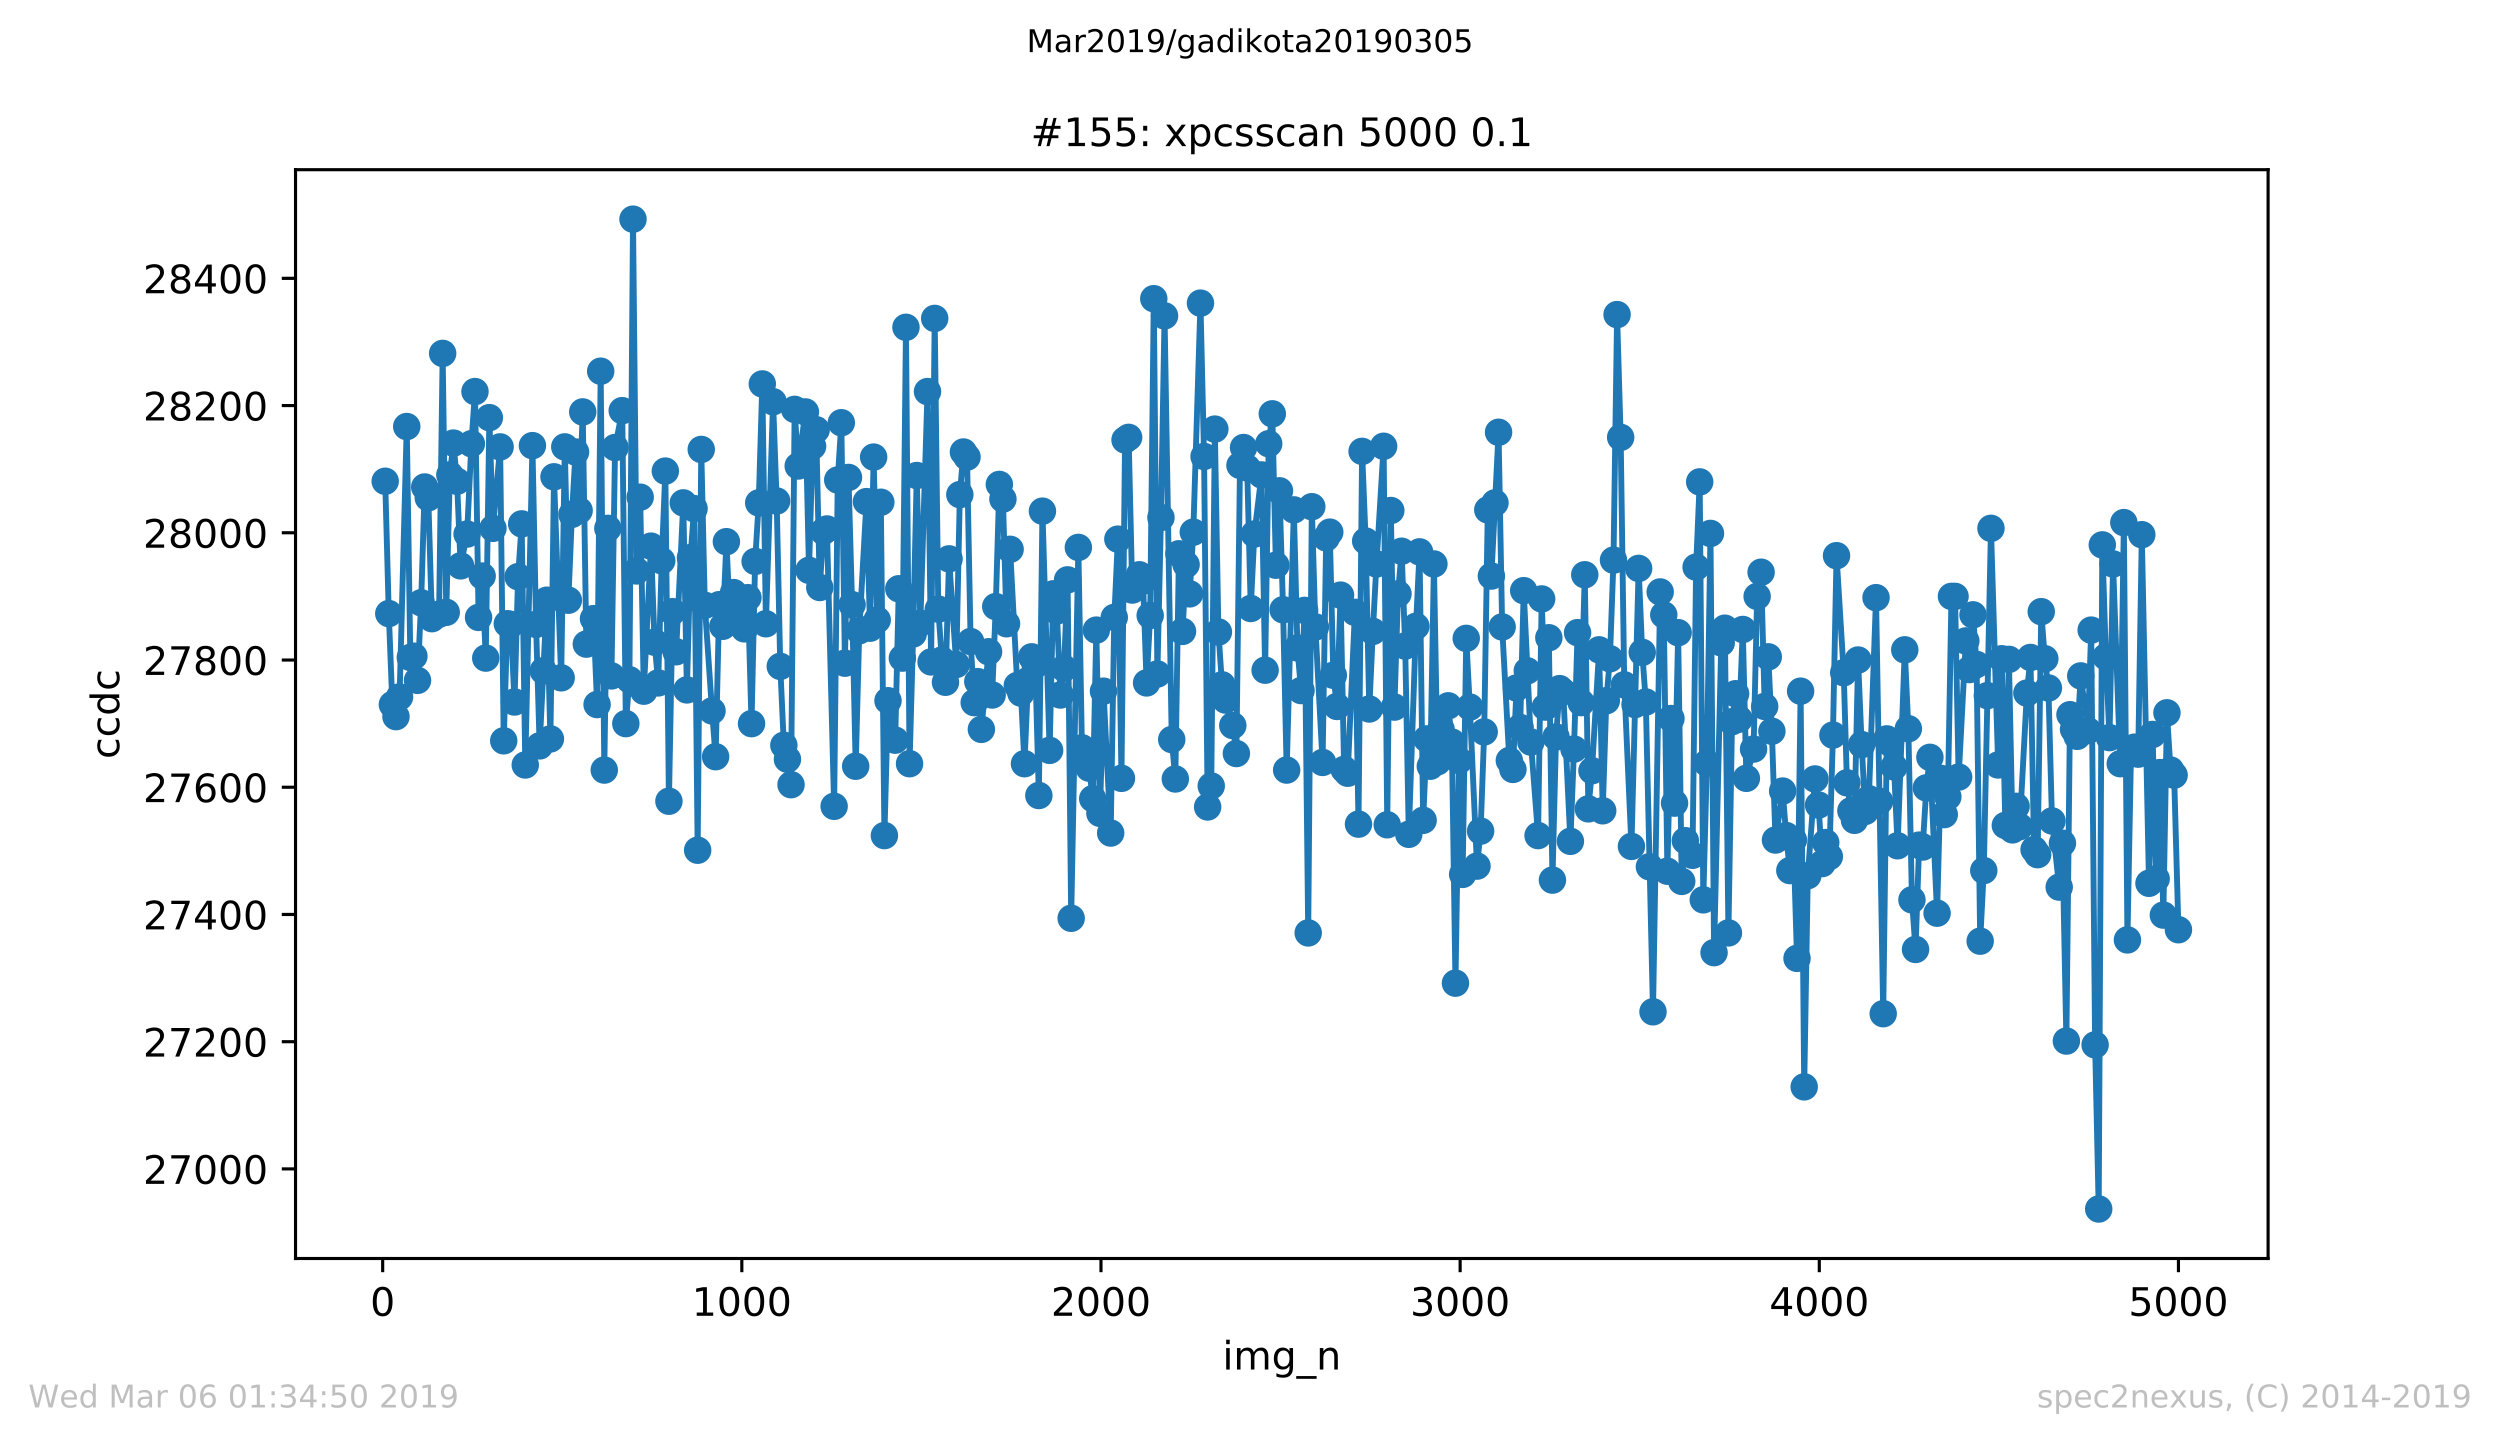 <?xml version="1.0" encoding="utf-8" standalone="no"?>
<!DOCTYPE svg PUBLIC "-//W3C//DTD SVG 1.1//EN"
  "http://www.w3.org/Graphics/SVG/1.1/DTD/svg11.dtd">
<!-- Created with matplotlib (https://matplotlib.org/) -->
<svg height="367.2pt" version="1.1" viewBox="0 0 636.48 367.2" width="636.48pt" xmlns="http://www.w3.org/2000/svg" xmlns:xlink="http://www.w3.org/1999/xlink">
 <defs>
  <style type="text/css">
*{stroke-linecap:butt;stroke-linejoin:round;white-space:pre;}
  </style>
 </defs>
 <g id="figure_1">
  <g id="patch_1">
   <path d="M 0 367.2 
L 636.48 367.2 
L 636.48 0 
L 0 0 
z
" style="fill:#ffffff;"/>
  </g>
  <g id="axes_1">
   <g id="patch_2">
    <path d="M 75.24 320.4 
L 577.44 320.4 
L 577.44 43.2 
L 75.24 43.2 
z
" style="fill:#ffffff;"/>
   </g>
   <g id="matplotlib.axis_1">
    <g id="xtick_1">
     <g id="line2d_1">
      <defs>
       <path d="M 0 0 
L 0 3.5 
" id="mda906f34c2" style="stroke:#000000;stroke-width:0.8;"/>
      </defs>
      <g>
       <use style="stroke:#000000;stroke-width:0.8;" x="97.427" xlink:href="#mda906f34c2" y="320.4"/>
      </g>
     </g>
     <g id="text_1">
      <!-- 0 -->
      <defs>
       <path d="M 31.781 66.406 
Q 24.172 66.406 20.328 58.906 
Q 16.5 51.422 16.5 36.375 
Q 16.5 21.391 20.328 13.891 
Q 24.172 6.391 31.781 6.391 
Q 39.453 6.391 43.281 13.891 
Q 47.125 21.391 47.125 36.375 
Q 47.125 51.422 43.281 58.906 
Q 39.453 66.406 31.781 66.406 
z
M 31.781 74.219 
Q 44.047 74.219 50.516 64.516 
Q 56.984 54.828 56.984 36.375 
Q 56.984 17.969 50.516 8.266 
Q 44.047 -1.422 31.781 -1.422 
Q 19.531 -1.422 13.062 8.266 
Q 6.594 17.969 6.594 36.375 
Q 6.594 54.828 13.062 64.516 
Q 19.531 74.219 31.781 74.219 
z
" id="DejaVuSans-48"/>
      </defs>
      <g transform="translate(94.246 334.998)scale(0.1 -0.1)">
       <use xlink:href="#DejaVuSans-48"/>
      </g>
     </g>
    </g>
    <g id="xtick_2">
     <g id="line2d_2">
      <g>
       <use style="stroke:#000000;stroke-width:0.8;" x="188.864" xlink:href="#mda906f34c2" y="320.4"/>
      </g>
     </g>
     <g id="text_2">
      <!-- 1000 -->
      <defs>
       <path d="M 12.406 8.297 
L 28.516 8.297 
L 28.516 63.922 
L 10.984 60.406 
L 10.984 69.391 
L 28.422 72.906 
L 38.281 72.906 
L 38.281 8.297 
L 54.391 8.297 
L 54.391 0 
L 12.406 0 
z
" id="DejaVuSans-49"/>
      </defs>
      <g transform="translate(176.139 334.998)scale(0.1 -0.1)">
       <use xlink:href="#DejaVuSans-49"/>
       <use x="63.623" xlink:href="#DejaVuSans-48"/>
       <use x="127.246" xlink:href="#DejaVuSans-48"/>
       <use x="190.869" xlink:href="#DejaVuSans-48"/>
      </g>
     </g>
    </g>
    <g id="xtick_3">
     <g id="line2d_3">
      <g>
       <use style="stroke:#000000;stroke-width:0.8;" x="280.301" xlink:href="#mda906f34c2" y="320.4"/>
      </g>
     </g>
     <g id="text_3">
      <!-- 2000 -->
      <defs>
       <path d="M 19.188 8.297 
L 53.609 8.297 
L 53.609 0 
L 7.328 0 
L 7.328 8.297 
Q 12.938 14.109 22.625 23.891 
Q 32.328 33.688 34.812 36.531 
Q 39.547 41.844 41.422 45.531 
Q 43.312 49.219 43.312 52.781 
Q 43.312 58.594 39.234 62.25 
Q 35.156 65.922 28.609 65.922 
Q 23.969 65.922 18.812 64.312 
Q 13.672 62.703 7.812 59.422 
L 7.812 69.391 
Q 13.766 71.781 18.938 73 
Q 24.125 74.219 28.422 74.219 
Q 39.75 74.219 46.484 68.547 
Q 53.219 62.891 53.219 53.422 
Q 53.219 48.922 51.531 44.891 
Q 49.859 40.875 45.406 35.406 
Q 44.188 33.984 37.641 27.219 
Q 31.109 20.453 19.188 8.297 
z
" id="DejaVuSans-50"/>
      </defs>
      <g transform="translate(267.576 334.998)scale(0.1 -0.1)">
       <use xlink:href="#DejaVuSans-50"/>
       <use x="63.623" xlink:href="#DejaVuSans-48"/>
       <use x="127.246" xlink:href="#DejaVuSans-48"/>
       <use x="190.869" xlink:href="#DejaVuSans-48"/>
      </g>
     </g>
    </g>
    <g id="xtick_4">
     <g id="line2d_4">
      <g>
       <use style="stroke:#000000;stroke-width:0.8;" x="371.739" xlink:href="#mda906f34c2" y="320.4"/>
      </g>
     </g>
     <g id="text_4">
      <!-- 3000 -->
      <defs>
       <path d="M 40.578 39.312 
Q 47.656 37.797 51.625 33 
Q 55.609 28.219 55.609 21.188 
Q 55.609 10.406 48.188 4.484 
Q 40.766 -1.422 27.094 -1.422 
Q 22.516 -1.422 17.656 -0.516 
Q 12.797 0.391 7.625 2.203 
L 7.625 11.719 
Q 11.719 9.328 16.594 8.109 
Q 21.484 6.891 26.812 6.891 
Q 36.078 6.891 40.938 10.547 
Q 45.797 14.203 45.797 21.188 
Q 45.797 27.641 41.281 31.266 
Q 36.766 34.906 28.719 34.906 
L 20.219 34.906 
L 20.219 43.016 
L 29.109 43.016 
Q 36.375 43.016 40.234 45.922 
Q 44.094 48.828 44.094 54.297 
Q 44.094 59.906 40.109 62.906 
Q 36.141 65.922 28.719 65.922 
Q 24.656 65.922 20.016 65.031 
Q 15.375 64.156 9.812 62.312 
L 9.812 71.094 
Q 15.438 72.656 20.344 73.438 
Q 25.25 74.219 29.594 74.219 
Q 40.828 74.219 47.359 69.109 
Q 53.906 64.016 53.906 55.328 
Q 53.906 49.266 50.438 45.094 
Q 46.969 40.922 40.578 39.312 
z
" id="DejaVuSans-51"/>
      </defs>
      <g transform="translate(359.014 334.998)scale(0.1 -0.1)">
       <use xlink:href="#DejaVuSans-51"/>
       <use x="63.623" xlink:href="#DejaVuSans-48"/>
       <use x="127.246" xlink:href="#DejaVuSans-48"/>
       <use x="190.869" xlink:href="#DejaVuSans-48"/>
      </g>
     </g>
    </g>
    <g id="xtick_5">
     <g id="line2d_5">
      <g>
       <use style="stroke:#000000;stroke-width:0.8;" x="463.176" xlink:href="#mda906f34c2" y="320.4"/>
      </g>
     </g>
     <g id="text_5">
      <!-- 4000 -->
      <defs>
       <path d="M 37.797 64.312 
L 12.891 25.391 
L 37.797 25.391 
z
M 35.203 72.906 
L 47.609 72.906 
L 47.609 25.391 
L 58.016 25.391 
L 58.016 17.188 
L 47.609 17.188 
L 47.609 0 
L 37.797 0 
L 37.797 17.188 
L 4.891 17.188 
L 4.891 26.703 
z
" id="DejaVuSans-52"/>
      </defs>
      <g transform="translate(450.451 334.998)scale(0.1 -0.1)">
       <use xlink:href="#DejaVuSans-52"/>
       <use x="63.623" xlink:href="#DejaVuSans-48"/>
       <use x="127.246" xlink:href="#DejaVuSans-48"/>
       <use x="190.869" xlink:href="#DejaVuSans-48"/>
      </g>
     </g>
    </g>
    <g id="xtick_6">
     <g id="line2d_6">
      <g>
       <use style="stroke:#000000;stroke-width:0.8;" x="554.613" xlink:href="#mda906f34c2" y="320.4"/>
      </g>
     </g>
     <g id="text_6">
      <!-- 5000 -->
      <defs>
       <path d="M 10.797 72.906 
L 49.516 72.906 
L 49.516 64.594 
L 19.828 64.594 
L 19.828 46.734 
Q 21.969 47.469 24.109 47.828 
Q 26.266 48.188 28.422 48.188 
Q 40.625 48.188 47.75 41.5 
Q 54.891 34.812 54.891 23.391 
Q 54.891 11.625 47.562 5.094 
Q 40.234 -1.422 26.906 -1.422 
Q 22.312 -1.422 17.547 -0.641 
Q 12.797 0.141 7.719 1.703 
L 7.719 11.625 
Q 12.109 9.234 16.797 8.062 
Q 21.484 6.891 26.703 6.891 
Q 35.156 6.891 40.078 11.328 
Q 45.016 15.766 45.016 23.391 
Q 45.016 31 40.078 35.438 
Q 35.156 39.891 26.703 39.891 
Q 22.75 39.891 18.812 39.016 
Q 14.891 38.141 10.797 36.281 
z
" id="DejaVuSans-53"/>
      </defs>
      <g transform="translate(541.888 334.998)scale(0.1 -0.1)">
       <use xlink:href="#DejaVuSans-53"/>
       <use x="63.623" xlink:href="#DejaVuSans-48"/>
       <use x="127.246" xlink:href="#DejaVuSans-48"/>
       <use x="190.869" xlink:href="#DejaVuSans-48"/>
      </g>
     </g>
    </g>
    <g id="text_7">
     <!-- img_n -->
     <defs>
      <path d="M 9.422 54.688 
L 18.406 54.688 
L 18.406 0 
L 9.422 0 
z
M 9.422 75.984 
L 18.406 75.984 
L 18.406 64.594 
L 9.422 64.594 
z
" id="DejaVuSans-105"/>
      <path d="M 52 44.188 
Q 55.375 50.25 60.062 53.125 
Q 64.75 56 71.094 56 
Q 79.641 56 84.281 50.016 
Q 88.922 44.047 88.922 33.016 
L 88.922 0 
L 79.891 0 
L 79.891 32.719 
Q 79.891 40.578 77.094 44.375 
Q 74.312 48.188 68.609 48.188 
Q 61.625 48.188 57.562 43.547 
Q 53.516 38.922 53.516 30.906 
L 53.516 0 
L 44.484 0 
L 44.484 32.719 
Q 44.484 40.625 41.703 44.406 
Q 38.922 48.188 33.109 48.188 
Q 26.219 48.188 22.156 43.531 
Q 18.109 38.875 18.109 30.906 
L 18.109 0 
L 9.078 0 
L 9.078 54.688 
L 18.109 54.688 
L 18.109 46.188 
Q 21.188 51.219 25.484 53.609 
Q 29.781 56 35.688 56 
Q 41.656 56 45.828 52.969 
Q 50 49.953 52 44.188 
z
" id="DejaVuSans-109"/>
      <path d="M 45.406 27.984 
Q 45.406 37.75 41.375 43.109 
Q 37.359 48.484 30.078 48.484 
Q 22.859 48.484 18.828 43.109 
Q 14.797 37.75 14.797 27.984 
Q 14.797 18.266 18.828 12.891 
Q 22.859 7.516 30.078 7.516 
Q 37.359 7.516 41.375 12.891 
Q 45.406 18.266 45.406 27.984 
z
M 54.391 6.781 
Q 54.391 -7.172 48.188 -13.984 
Q 42 -20.797 29.203 -20.797 
Q 24.469 -20.797 20.266 -20.094 
Q 16.062 -19.391 12.109 -17.922 
L 12.109 -9.188 
Q 16.062 -11.328 19.922 -12.344 
Q 23.781 -13.375 27.781 -13.375 
Q 36.625 -13.375 41.016 -8.766 
Q 45.406 -4.156 45.406 5.172 
L 45.406 9.625 
Q 42.625 4.781 38.281 2.391 
Q 33.938 0 27.875 0 
Q 17.828 0 11.672 7.656 
Q 5.516 15.328 5.516 27.984 
Q 5.516 40.672 11.672 48.328 
Q 17.828 56 27.875 56 
Q 33.938 56 38.281 53.609 
Q 42.625 51.219 45.406 46.391 
L 45.406 54.688 
L 54.391 54.688 
z
" id="DejaVuSans-103"/>
      <path d="M 50.984 -16.609 
L 50.984 -23.578 
L -0.984 -23.578 
L -0.984 -16.609 
z
" id="DejaVuSans-95"/>
      <path d="M 54.891 33.016 
L 54.891 0 
L 45.906 0 
L 45.906 32.719 
Q 45.906 40.484 42.875 44.328 
Q 39.844 48.188 33.797 48.188 
Q 26.516 48.188 22.312 43.547 
Q 18.109 38.922 18.109 30.906 
L 18.109 0 
L 9.078 0 
L 9.078 54.688 
L 18.109 54.688 
L 18.109 46.188 
Q 21.344 51.125 25.703 53.562 
Q 30.078 56 35.797 56 
Q 45.219 56 50.047 50.172 
Q 54.891 44.344 54.891 33.016 
z
" id="DejaVuSans-110"/>
     </defs>
     <g transform="translate(311.238 348.677)scale(0.1 -0.1)">
      <use xlink:href="#DejaVuSans-105"/>
      <use x="27.783" xlink:href="#DejaVuSans-109"/>
      <use x="125.195" xlink:href="#DejaVuSans-103"/>
      <use x="188.672" xlink:href="#DejaVuSans-95"/>
      <use x="238.672" xlink:href="#DejaVuSans-110"/>
     </g>
    </g>
   </g>
   <g id="matplotlib.axis_2">
    <g id="ytick_1">
     <g id="line2d_7">
      <defs>
       <path d="M 0 0 
L -3.5 0 
" id="md927297ba5" style="stroke:#000000;stroke-width:0.8;"/>
      </defs>
      <g>
       <use style="stroke:#000000;stroke-width:0.8;" x="75.24" xlink:href="#md927297ba5" y="297.597"/>
      </g>
     </g>
     <g id="text_8">
      <!-- 27000 -->
      <defs>
       <path d="M 8.203 72.906 
L 55.078 72.906 
L 55.078 68.703 
L 28.609 0 
L 18.312 0 
L 43.219 64.594 
L 8.203 64.594 
z
" id="DejaVuSans-55"/>
      </defs>
      <g transform="translate(36.428 301.396)scale(0.1 -0.1)">
       <use xlink:href="#DejaVuSans-50"/>
       <use x="63.623" xlink:href="#DejaVuSans-55"/>
       <use x="127.246" xlink:href="#DejaVuSans-48"/>
       <use x="190.869" xlink:href="#DejaVuSans-48"/>
       <use x="254.492" xlink:href="#DejaVuSans-48"/>
      </g>
     </g>
    </g>
    <g id="ytick_2">
     <g id="line2d_8">
      <g>
       <use style="stroke:#000000;stroke-width:0.8;" x="75.24" xlink:href="#md927297ba5" y="265.206"/>
      </g>
     </g>
     <g id="text_9">
      <!-- 27200 -->
      <g transform="translate(36.428 269.005)scale(0.1 -0.1)">
       <use xlink:href="#DejaVuSans-50"/>
       <use x="63.623" xlink:href="#DejaVuSans-55"/>
       <use x="127.246" xlink:href="#DejaVuSans-50"/>
       <use x="190.869" xlink:href="#DejaVuSans-48"/>
       <use x="254.492" xlink:href="#DejaVuSans-48"/>
      </g>
     </g>
    </g>
    <g id="ytick_3">
     <g id="line2d_9">
      <g>
       <use style="stroke:#000000;stroke-width:0.8;" x="75.24" xlink:href="#md927297ba5" y="232.815"/>
      </g>
     </g>
     <g id="text_10">
      <!-- 27400 -->
      <g transform="translate(36.428 236.615)scale(0.1 -0.1)">
       <use xlink:href="#DejaVuSans-50"/>
       <use x="63.623" xlink:href="#DejaVuSans-55"/>
       <use x="127.246" xlink:href="#DejaVuSans-52"/>
       <use x="190.869" xlink:href="#DejaVuSans-48"/>
       <use x="254.492" xlink:href="#DejaVuSans-48"/>
      </g>
     </g>
    </g>
    <g id="ytick_4">
     <g id="line2d_10">
      <g>
       <use style="stroke:#000000;stroke-width:0.8;" x="75.24" xlink:href="#md927297ba5" y="200.425"/>
      </g>
     </g>
     <g id="text_11">
      <!-- 27600 -->
      <defs>
       <path d="M 33.016 40.375 
Q 26.375 40.375 22.484 35.828 
Q 18.609 31.297 18.609 23.391 
Q 18.609 15.531 22.484 10.953 
Q 26.375 6.391 33.016 6.391 
Q 39.656 6.391 43.531 10.953 
Q 47.406 15.531 47.406 23.391 
Q 47.406 31.297 43.531 35.828 
Q 39.656 40.375 33.016 40.375 
z
M 52.594 71.297 
L 52.594 62.312 
Q 48.875 64.062 45.094 64.984 
Q 41.312 65.922 37.594 65.922 
Q 27.828 65.922 22.672 59.328 
Q 17.531 52.734 16.797 39.406 
Q 19.672 43.656 24.016 45.922 
Q 28.375 48.188 33.594 48.188 
Q 44.578 48.188 50.953 41.516 
Q 57.328 34.859 57.328 23.391 
Q 57.328 12.156 50.688 5.359 
Q 44.047 -1.422 33.016 -1.422 
Q 20.359 -1.422 13.672 8.266 
Q 6.984 17.969 6.984 36.375 
Q 6.984 53.656 15.188 63.938 
Q 23.391 74.219 37.203 74.219 
Q 40.922 74.219 44.703 73.484 
Q 48.484 72.75 52.594 71.297 
z
" id="DejaVuSans-54"/>
      </defs>
      <g transform="translate(36.428 204.224)scale(0.1 -0.1)">
       <use xlink:href="#DejaVuSans-50"/>
       <use x="63.623" xlink:href="#DejaVuSans-55"/>
       <use x="127.246" xlink:href="#DejaVuSans-54"/>
       <use x="190.869" xlink:href="#DejaVuSans-48"/>
       <use x="254.492" xlink:href="#DejaVuSans-48"/>
      </g>
     </g>
    </g>
    <g id="ytick_5">
     <g id="line2d_11">
      <g>
       <use style="stroke:#000000;stroke-width:0.8;" x="75.24" xlink:href="#md927297ba5" y="168.034"/>
      </g>
     </g>
     <g id="text_12">
      <!-- 27800 -->
      <defs>
       <path d="M 31.781 34.625 
Q 24.75 34.625 20.719 30.859 
Q 16.703 27.094 16.703 20.516 
Q 16.703 13.922 20.719 10.156 
Q 24.75 6.391 31.781 6.391 
Q 38.812 6.391 42.859 10.172 
Q 46.922 13.969 46.922 20.516 
Q 46.922 27.094 42.891 30.859 
Q 38.875 34.625 31.781 34.625 
z
M 21.922 38.812 
Q 15.578 40.375 12.031 44.719 
Q 8.5 49.078 8.5 55.328 
Q 8.5 64.062 14.719 69.141 
Q 20.953 74.219 31.781 74.219 
Q 42.672 74.219 48.875 69.141 
Q 55.078 64.062 55.078 55.328 
Q 55.078 49.078 51.531 44.719 
Q 48 40.375 41.703 38.812 
Q 48.828 37.156 52.797 32.312 
Q 56.781 27.484 56.781 20.516 
Q 56.781 9.906 50.312 4.234 
Q 43.844 -1.422 31.781 -1.422 
Q 19.734 -1.422 13.25 4.234 
Q 6.781 9.906 6.781 20.516 
Q 6.781 27.484 10.781 32.312 
Q 14.797 37.156 21.922 38.812 
z
M 18.312 54.391 
Q 18.312 48.734 21.844 45.562 
Q 25.391 42.391 31.781 42.391 
Q 38.141 42.391 41.719 45.562 
Q 45.312 48.734 45.312 54.391 
Q 45.312 60.062 41.719 63.234 
Q 38.141 66.406 31.781 66.406 
Q 25.391 66.406 21.844 63.234 
Q 18.312 60.062 18.312 54.391 
z
" id="DejaVuSans-56"/>
      </defs>
      <g transform="translate(36.428 171.833)scale(0.1 -0.1)">
       <use xlink:href="#DejaVuSans-50"/>
       <use x="63.623" xlink:href="#DejaVuSans-55"/>
       <use x="127.246" xlink:href="#DejaVuSans-56"/>
       <use x="190.869" xlink:href="#DejaVuSans-48"/>
       <use x="254.492" xlink:href="#DejaVuSans-48"/>
      </g>
     </g>
    </g>
    <g id="ytick_6">
     <g id="line2d_12">
      <g>
       <use style="stroke:#000000;stroke-width:0.8;" x="75.24" xlink:href="#md927297ba5" y="135.643"/>
      </g>
     </g>
     <g id="text_13">
      <!-- 28000 -->
      <g transform="translate(36.428 139.442)scale(0.1 -0.1)">
       <use xlink:href="#DejaVuSans-50"/>
       <use x="63.623" xlink:href="#DejaVuSans-56"/>
       <use x="127.246" xlink:href="#DejaVuSans-48"/>
       <use x="190.869" xlink:href="#DejaVuSans-48"/>
       <use x="254.492" xlink:href="#DejaVuSans-48"/>
      </g>
     </g>
    </g>
    <g id="ytick_7">
     <g id="line2d_13">
      <g>
       <use style="stroke:#000000;stroke-width:0.8;" x="75.24" xlink:href="#md927297ba5" y="103.252"/>
      </g>
     </g>
     <g id="text_14">
      <!-- 28200 -->
      <g transform="translate(36.428 107.052)scale(0.1 -0.1)">
       <use xlink:href="#DejaVuSans-50"/>
       <use x="63.623" xlink:href="#DejaVuSans-56"/>
       <use x="127.246" xlink:href="#DejaVuSans-50"/>
       <use x="190.869" xlink:href="#DejaVuSans-48"/>
       <use x="254.492" xlink:href="#DejaVuSans-48"/>
      </g>
     </g>
    </g>
    <g id="ytick_8">
     <g id="line2d_14">
      <g>
       <use style="stroke:#000000;stroke-width:0.8;" x="75.24" xlink:href="#md927297ba5" y="70.862"/>
      </g>
     </g>
     <g id="text_15">
      <!-- 28400 -->
      <g transform="translate(36.428 74.661)scale(0.1 -0.1)">
       <use xlink:href="#DejaVuSans-50"/>
       <use x="63.623" xlink:href="#DejaVuSans-56"/>
       <use x="127.246" xlink:href="#DejaVuSans-52"/>
       <use x="190.869" xlink:href="#DejaVuSans-48"/>
       <use x="254.492" xlink:href="#DejaVuSans-48"/>
      </g>
     </g>
    </g>
    <g id="text_16">
     <!-- ccdc -->
     <defs>
      <path d="M 48.781 52.594 
L 48.781 44.188 
Q 44.969 46.297 41.141 47.344 
Q 37.312 48.391 33.406 48.391 
Q 24.656 48.391 19.812 42.844 
Q 14.984 37.312 14.984 27.297 
Q 14.984 17.281 19.812 11.734 
Q 24.656 6.203 33.406 6.203 
Q 37.312 6.203 41.141 7.25 
Q 44.969 8.297 48.781 10.406 
L 48.781 2.094 
Q 45.016 0.344 40.984 -0.531 
Q 36.969 -1.422 32.422 -1.422 
Q 20.062 -1.422 12.781 6.344 
Q 5.516 14.109 5.516 27.297 
Q 5.516 40.672 12.859 48.328 
Q 20.219 56 33.016 56 
Q 37.156 56 41.109 55.141 
Q 45.062 54.297 48.781 52.594 
z
" id="DejaVuSans-99"/>
      <path d="M 45.406 46.391 
L 45.406 75.984 
L 54.391 75.984 
L 54.391 0 
L 45.406 0 
L 45.406 8.203 
Q 42.578 3.328 38.25 0.953 
Q 33.938 -1.422 27.875 -1.422 
Q 17.969 -1.422 11.734 6.484 
Q 5.516 14.406 5.516 27.297 
Q 5.516 40.188 11.734 48.094 
Q 17.969 56 27.875 56 
Q 33.938 56 38.25 53.625 
Q 42.578 51.266 45.406 46.391 
z
M 14.797 27.297 
Q 14.797 17.391 18.875 11.75 
Q 22.953 6.109 30.078 6.109 
Q 37.203 6.109 41.297 11.75 
Q 45.406 17.391 45.406 27.297 
Q 45.406 37.203 41.297 42.844 
Q 37.203 48.484 30.078 48.484 
Q 22.953 48.484 18.875 42.844 
Q 14.797 37.203 14.797 27.297 
z
" id="DejaVuSans-100"/>
     </defs>
     <g transform="translate(30.348 193.222)rotate(-90)scale(0.1 -0.1)">
      <use xlink:href="#DejaVuSans-99"/>
      <use x="54.98" xlink:href="#DejaVuSans-99"/>
      <use x="109.961" xlink:href="#DejaVuSans-100"/>
      <use x="173.438" xlink:href="#DejaVuSans-99"/>
     </g>
    </g>
   </g>
   <g id="line2d_15">
    <path clip-path="url(#p2ba1cf4929)" d="M 98.067 122.525 
L 98.982 156.211 
L 99.896 179.371 
L 100.81 182.448 
L 101.725 177.427 
L 103.553 108.597 
L 104.468 167.386 
L 105.382 167.062 
L 106.297 173.216 
L 107.211 153.458 
L 108.125 123.983 
L 109.04 126.736 
L 109.954 157.507 
L 111.783 156.373 
L 112.697 89.972 
L 113.612 155.887 
L 114.526 120.905 
L 115.44 112.808 
L 116.355 122.525 
L 117.269 144.065 
L 118.915 135.967 
L 120.012 112.97 
L 120.927 99.689 
L 121.841 157.183 
L 122.755 146.656 
L 123.67 167.548 
L 124.584 106.33 
L 125.498 134.51 
L 127.327 113.779 
L 128.242 188.602 
L 129.156 158.803 
L 130.07 158.965 
L 130.985 178.723 
L 131.899 146.818 
L 132.813 133.376 
L 133.728 194.756 
L 135.556 113.456 
L 136.471 158.965 
L 137.385 189.898 
L 139.214 152.81 
L 140.128 188.116 
L 141.043 121.391 
L 142.871 172.569 
L 143.786 113.779 
L 144.7 152.81 
L 145.615 130.947 
L 146.529 115.075 
L 147.443 129.975 
L 148.358 104.872 
L 149.272 163.985 
L 151.101 157.507 
L 152.015 179.371 
L 152.93 94.507 
L 153.844 196.052 
L 154.758 134.51 
L 155.673 172.083 
L 156.587 113.941 
L 158.416 104.548 
L 159.33 184.229 
L 160.245 173.054 
L 161.159 55.8 
L 162.073 145.36 
L 162.988 126.574 
L 163.902 175.97 
L 165.731 139.044 
L 166.645 163.499 
L 167.559 173.864 
L 168.474 142.769 
L 169.388 119.934 
L 170.303 203.988 
L 171.217 155.725 
L 172.131 165.929 
L 173.96 128.031 
L 174.874 175.646 
L 175.789 141.959 
L 176.703 129.489 
L 177.618 216.458 
L 178.532 114.427 
L 179.446 154.106 
L 181.275 180.99 
L 182.189 192.651 
L 183.104 153.944 
L 184.018 159.45 
L 184.933 137.911 
L 185.847 157.345 
L 186.761 150.867 
L 187.676 153.62 
L 189.504 160.098 
L 190.419 152.162 
L 191.333 184.229 
L 192.247 142.931 
L 193.162 128.031 
L 194.076 97.746 
L 194.991 158.803 
L 196.819 102.281 
L 197.734 127.546 
L 198.648 169.653 
L 199.562 189.736 
L 200.477 193.299 
L 201.391 199.777 
L 202.306 104.224 
L 203.22 118.638 
L 205.049 104.872 
L 205.963 145.198 
L 206.877 113.617 
L 207.792 109.407 
L 208.706 149.571 
L 209.621 135.319 
L 210.535 134.671 
L 212.364 205.283 
L 213.278 122.201 
L 214.192 107.625 
L 215.107 168.844 
L 216.021 121.553 
L 216.936 153.944 
L 217.85 195.08 
L 218.764 160.584 
L 220.593 127.707 
L 221.507 159.936 
L 222.422 116.371 
L 223.336 157.831 
L 224.25 127.869 
L 225.165 212.733 
L 226.079 178.399 
L 227.908 188.44 
L 228.822 149.895 
L 229.737 167.548 
L 230.651 83.332 
L 231.565 194.432 
L 232.48 161.394 
L 233.394 121.067 
L 234.309 158.641 
L 236.137 99.689 
L 237.052 168.52 
L 237.966 81.065 
L 238.88 155.078 
L 239.795 168.034 
L 240.709 173.702 
L 241.624 142.283 
L 243.452 169.168 
L 244.367 125.926 
L 245.281 115.075 
L 246.195 116.371 
L 247.11 163.337 
L 248.024 178.885 
L 248.938 173.54 
L 249.853 185.687 
L 251.682 165.929 
L 252.596 176.941 
L 253.51 154.43 
L 254.425 123.335 
L 255.339 127.06 
L 256.253 158.803 
L 257.168 139.854 
L 258.997 174.512 
L 259.911 176.456 
L 260.825 194.432 
L 261.74 173.216 
L 262.654 167.224 
L 263.568 169.33 
L 264.483 202.53 
L 265.397 130.137 
L 267.226 191.031 
L 268.14 151.191 
L 269.055 155.563 
L 269.969 176.941 
L 270.883 170.139 
L 271.798 147.628 
L 272.712 233.787 
L 274.541 139.368 
L 275.455 190.384 
L 276.37 193.299 
L 277.284 195.566 
L 278.198 203.34 
L 279.113 160.422 
L 280.027 207.065 
L 280.941 175.97 
L 282.77 212.085 
L 283.685 157.183 
L 284.599 137.263 
L 285.513 198.157 
L 286.428 111.998 
L 287.342 111.35 
L 288.256 150.219 
L 290.085 146.332 
L 291 147.952 
L 291.914 173.864 
L 292.828 156.697 
L 293.743 76.044 
L 294.657 171.597 
L 295.571 131.756 
L 296.486 80.417 
L 298.315 188.278 
L 299.229 198.319 
L 300.143 140.988 
L 301.058 160.746 
L 301.972 143.741 
L 302.886 151.191 
L 303.801 135.481 
L 305.629 77.178 
L 306.544 116.209 
L 307.458 205.445 
L 308.373 200.101 
L 309.287 109.245 
L 310.201 160.908 
L 311.116 174.35 
L 312.03 178.237 
L 313.859 184.715 
L 314.773 191.841 
L 315.688 118.476 
L 316.602 113.941 
L 317.516 119.124 
L 318.431 154.916 
L 319.345 135.967 
L 321.174 120.905 
L 322.088 170.625 
L 323.003 112.97 
L 323.917 105.358 
L 324.831 143.903 
L 325.746 124.954 
L 326.66 155.24 
L 327.574 196.052 
L 329.403 129.813 
L 330.318 164.957 
L 331.232 175.808 
L 332.146 155.402 
L 333.061 237.512 
L 333.975 129.003 
L 334.889 159.612 
L 336.718 194.108 
L 337.632 136.939 
L 338.547 135.481 
L 339.461 171.921 
L 340.376 179.857 
L 341.29 151.515 
L 342.204 195.89 
L 343.119 196.862 
L 344.947 155.887 
L 345.862 209.818 
L 346.776 114.913 
L 347.691 137.749 
L 348.605 180.504 
L 349.519 160.746 
L 350.434 143.579 
L 352.262 113.617 
L 353.177 209.98 
L 354.091 129.975 
L 355.006 180.019 
L 355.92 151.191 
L 356.834 140.34 
L 357.749 164.471 
L 358.663 212.409 
L 360.492 159.45 
L 361.406 140.502 
L 362.32 208.846 
L 363.235 188.116 
L 364.149 195.08 
L 365.064 143.579 
L 365.978 193.947 
L 366.892 185.687 
L 368.721 179.695 
L 369.635 188.926 
L 370.55 250.306 
L 371.464 193.623 
L 372.379 222.612 
L 373.293 162.528 
L 374.207 180.019 
L 376.036 220.507 
L 376.95 211.599 
L 377.865 186.335 
L 378.779 129.813 
L 379.694 146.656 
L 381.522 110.054 
L 382.437 159.612 
L 384.265 193.623 
L 385.18 195.89 
L 386.094 175.16 
L 387.009 185.201 
L 387.923 150.381 
L 389.752 188.926 
L 391.58 212.733 
L 392.495 152.486 
L 393.409 180.019 
L 394.323 162.366 
L 395.238 224.07 
L 396.152 187.63 
L 397.067 175.322 
L 397.981 176.132 
L 399.81 214.191 
L 400.724 190.707 
L 401.638 161.07 
L 402.553 178.885 
L 403.467 146.332 
L 404.382 205.931 
L 405.296 196.214 
L 407.125 165.443 
L 408.039 206.417 
L 408.953 178.399 
L 409.868 167.71 
L 410.782 142.607 
L 411.697 80.093 
L 412.611 111.35 
L 413.525 174.35 
L 415.354 215.486 
L 417.183 144.713 
L 418.097 166.09 
L 419.012 178.723 
L 420.84 257.594 
L 422.669 150.705 
L 423.583 156.535 
L 424.498 221.803 
L 425.412 182.934 
L 426.326 204.474 
L 427.241 161.07 
L 428.155 224.394 
L 429.07 214.029 
L 430.898 217.754 
L 431.813 144.389 
L 432.727 122.687 
L 433.641 229.09 
L 434.556 194.27 
L 435.47 135.805 
L 436.385 242.533 
L 438.213 163.661 
L 439.128 159.936 
L 440.042 237.512 
L 440.956 183.743 
L 441.871 176.617 
L 442.785 183.096 
L 443.7 160.26 
L 444.614 198.157 
L 446.443 190.707 
L 447.357 151.839 
L 448.363 145.684 
L 449.277 179.857 
L 450.192 167.224 
L 451.106 186.173 
L 452.02 213.867 
L 453.849 201.396 
L 454.763 212.733 
L 455.678 221.641 
L 456.592 213.867 
L 457.507 243.99 
L 458.421 175.97 
L 459.335 276.705 
L 460.25 222.936 
L 462.078 198.319 
L 462.993 204.959 
L 463.907 219.859 
L 464.821 214.515 
L 465.736 218.078 
L 466.65 187.144 
L 467.565 141.474 
L 469.393 171.273 
L 470.216 199.291 
L 471.222 206.417 
L 472.136 208.846 
L 473.051 168.034 
L 473.965 189.574 
L 474.88 206.579 
L 475.794 203.34 
L 477.623 152.162 
L 479.451 258.08 
L 480.366 188.116 
L 481.28 189.25 
L 482.195 195.242 
L 483.109 215.324 
L 484.938 165.443 
L 485.852 185.525 
L 486.766 229.09 
L 487.681 241.723 
L 488.595 215.162 
L 489.51 215.648 
L 490.424 200.587 
L 491.338 192.813 
L 493.167 232.492 
L 494.081 198.157 
L 494.996 207.389 
L 495.91 202.854 
L 496.824 151.839 
L 497.739 151.839 
L 498.653 197.833 
L 500.482 163.175 
L 501.396 170.463 
L 502.311 156.535 
L 503.225 169.168 
L 504.139 239.617 
L 505.054 221.641 
L 506.883 134.51 
L 508.711 194.756 
L 509.626 167.71 
L 510.54 210.142 
L 511.454 167.872 
L 512.369 211.276 
L 513.283 205.283 
L 514.198 210.466 
L 516.026 176.456 
L 516.941 167.386 
L 517.855 216.296 
L 518.769 217.592 
L 519.684 155.725 
L 520.598 167.71 
L 521.512 175.16 
L 522.427 209.008 
L 524.256 225.851 
L 525.079 214.677 
L 526.084 265.044 
L 526.999 181.962 
L 527.913 185.687 
L 528.827 187.468 
L 529.742 172.083 
L 531.571 186.011 
L 532.394 160.422 
L 533.399 266.016 
L 534.314 307.8 
L 535.228 138.72 
L 536.142 167.224 
L 537.057 187.792 
L 537.971 143.579 
L 539.8 194.432 
L 540.714 133.052 
L 541.629 239.294 
L 542.543 191.355 
L 543.457 190.222 
L 544.372 192.003 
L 545.286 136.129 
L 547.115 224.88 
L 548.029 186.983 
L 548.944 223.746 
L 549.858 196.7 
L 550.772 232.977 
L 551.687 181.476 
L 552.601 196.052 
L 553.515 197.348 
L 554.613 236.702 
L 554.613 236.702 
" style="fill:none;stroke:#1f77b4;stroke-linecap:square;stroke-width:1.5;"/>
    <defs>
     <path d="M 0 3 
C 0.796 3 1.559 2.684 2.121 2.121 
C 2.684 1.559 3 0.796 3 0 
C 3 -0.796 2.684 -1.559 2.121 -2.121 
C 1.559 -2.684 0.796 -3 0 -3 
C -0.796 -3 -1.559 -2.684 -2.121 -2.121 
C -2.684 -1.559 -3 -0.796 -3 0 
C -3 0.796 -2.684 1.559 -2.121 2.121 
C -1.559 2.684 -0.796 3 0 3 
z
" id="m9ee184a69a" style="stroke:#1f77b4;"/>
    </defs>
    <g clip-path="url(#p2ba1cf4929)">
     <use style="fill:#1f77b4;stroke:#1f77b4;" x="98.067" xlink:href="#m9ee184a69a" y="122.525"/>
     <use style="fill:#1f77b4;stroke:#1f77b4;" x="98.982" xlink:href="#m9ee184a69a" y="156.211"/>
     <use style="fill:#1f77b4;stroke:#1f77b4;" x="99.896" xlink:href="#m9ee184a69a" y="179.371"/>
     <use style="fill:#1f77b4;stroke:#1f77b4;" x="100.81" xlink:href="#m9ee184a69a" y="182.448"/>
     <use style="fill:#1f77b4;stroke:#1f77b4;" x="101.725" xlink:href="#m9ee184a69a" y="177.427"/>
     <use style="fill:#1f77b4;stroke:#1f77b4;" x="103.553" xlink:href="#m9ee184a69a" y="108.597"/>
     <use style="fill:#1f77b4;stroke:#1f77b4;" x="104.468" xlink:href="#m9ee184a69a" y="167.386"/>
     <use style="fill:#1f77b4;stroke:#1f77b4;" x="105.382" xlink:href="#m9ee184a69a" y="167.062"/>
     <use style="fill:#1f77b4;stroke:#1f77b4;" x="106.297" xlink:href="#m9ee184a69a" y="173.216"/>
     <use style="fill:#1f77b4;stroke:#1f77b4;" x="107.211" xlink:href="#m9ee184a69a" y="153.458"/>
     <use style="fill:#1f77b4;stroke:#1f77b4;" x="108.125" xlink:href="#m9ee184a69a" y="123.983"/>
     <use style="fill:#1f77b4;stroke:#1f77b4;" x="109.04" xlink:href="#m9ee184a69a" y="126.736"/>
     <use style="fill:#1f77b4;stroke:#1f77b4;" x="109.954" xlink:href="#m9ee184a69a" y="157.507"/>
     <use style="fill:#1f77b4;stroke:#1f77b4;" x="111.783" xlink:href="#m9ee184a69a" y="156.373"/>
     <use style="fill:#1f77b4;stroke:#1f77b4;" x="112.697" xlink:href="#m9ee184a69a" y="89.972"/>
     <use style="fill:#1f77b4;stroke:#1f77b4;" x="113.612" xlink:href="#m9ee184a69a" y="155.887"/>
     <use style="fill:#1f77b4;stroke:#1f77b4;" x="114.526" xlink:href="#m9ee184a69a" y="120.905"/>
     <use style="fill:#1f77b4;stroke:#1f77b4;" x="115.44" xlink:href="#m9ee184a69a" y="112.808"/>
     <use style="fill:#1f77b4;stroke:#1f77b4;" x="116.355" xlink:href="#m9ee184a69a" y="122.525"/>
     <use style="fill:#1f77b4;stroke:#1f77b4;" x="117.269" xlink:href="#m9ee184a69a" y="144.065"/>
     <use style="fill:#1f77b4;stroke:#1f77b4;" x="118.915" xlink:href="#m9ee184a69a" y="135.967"/>
     <use style="fill:#1f77b4;stroke:#1f77b4;" x="120.012" xlink:href="#m9ee184a69a" y="112.97"/>
     <use style="fill:#1f77b4;stroke:#1f77b4;" x="120.927" xlink:href="#m9ee184a69a" y="99.689"/>
     <use style="fill:#1f77b4;stroke:#1f77b4;" x="121.841" xlink:href="#m9ee184a69a" y="157.183"/>
     <use style="fill:#1f77b4;stroke:#1f77b4;" x="122.755" xlink:href="#m9ee184a69a" y="146.656"/>
     <use style="fill:#1f77b4;stroke:#1f77b4;" x="123.67" xlink:href="#m9ee184a69a" y="167.548"/>
     <use style="fill:#1f77b4;stroke:#1f77b4;" x="124.584" xlink:href="#m9ee184a69a" y="106.33"/>
     <use style="fill:#1f77b4;stroke:#1f77b4;" x="125.498" xlink:href="#m9ee184a69a" y="134.51"/>
     <use style="fill:#1f77b4;stroke:#1f77b4;" x="127.327" xlink:href="#m9ee184a69a" y="113.779"/>
     <use style="fill:#1f77b4;stroke:#1f77b4;" x="128.242" xlink:href="#m9ee184a69a" y="188.602"/>
     <use style="fill:#1f77b4;stroke:#1f77b4;" x="129.156" xlink:href="#m9ee184a69a" y="158.803"/>
     <use style="fill:#1f77b4;stroke:#1f77b4;" x="130.07" xlink:href="#m9ee184a69a" y="158.965"/>
     <use style="fill:#1f77b4;stroke:#1f77b4;" x="130.985" xlink:href="#m9ee184a69a" y="178.723"/>
     <use style="fill:#1f77b4;stroke:#1f77b4;" x="131.899" xlink:href="#m9ee184a69a" y="146.818"/>
     <use style="fill:#1f77b4;stroke:#1f77b4;" x="132.813" xlink:href="#m9ee184a69a" y="133.376"/>
     <use style="fill:#1f77b4;stroke:#1f77b4;" x="133.728" xlink:href="#m9ee184a69a" y="194.756"/>
     <use style="fill:#1f77b4;stroke:#1f77b4;" x="135.556" xlink:href="#m9ee184a69a" y="113.456"/>
     <use style="fill:#1f77b4;stroke:#1f77b4;" x="136.471" xlink:href="#m9ee184a69a" y="158.965"/>
     <use style="fill:#1f77b4;stroke:#1f77b4;" x="137.385" xlink:href="#m9ee184a69a" y="189.898"/>
     <use style="fill:#1f77b4;stroke:#1f77b4;" x="138.3" xlink:href="#m9ee184a69a" y="170.787"/>
     <use style="fill:#1f77b4;stroke:#1f77b4;" x="139.214" xlink:href="#m9ee184a69a" y="152.81"/>
     <use style="fill:#1f77b4;stroke:#1f77b4;" x="140.128" xlink:href="#m9ee184a69a" y="188.116"/>
     <use style="fill:#1f77b4;stroke:#1f77b4;" x="141.043" xlink:href="#m9ee184a69a" y="121.391"/>
     <use style="fill:#1f77b4;stroke:#1f77b4;" x="142.871" xlink:href="#m9ee184a69a" y="172.569"/>
     <use style="fill:#1f77b4;stroke:#1f77b4;" x="143.786" xlink:href="#m9ee184a69a" y="113.779"/>
     <use style="fill:#1f77b4;stroke:#1f77b4;" x="144.7" xlink:href="#m9ee184a69a" y="152.81"/>
     <use style="fill:#1f77b4;stroke:#1f77b4;" x="145.615" xlink:href="#m9ee184a69a" y="130.947"/>
     <use style="fill:#1f77b4;stroke:#1f77b4;" x="146.529" xlink:href="#m9ee184a69a" y="115.075"/>
     <use style="fill:#1f77b4;stroke:#1f77b4;" x="147.443" xlink:href="#m9ee184a69a" y="129.975"/>
     <use style="fill:#1f77b4;stroke:#1f77b4;" x="148.358" xlink:href="#m9ee184a69a" y="104.872"/>
     <use style="fill:#1f77b4;stroke:#1f77b4;" x="149.272" xlink:href="#m9ee184a69a" y="163.985"/>
     <use style="fill:#1f77b4;stroke:#1f77b4;" x="151.101" xlink:href="#m9ee184a69a" y="157.507"/>
     <use style="fill:#1f77b4;stroke:#1f77b4;" x="152.015" xlink:href="#m9ee184a69a" y="179.371"/>
     <use style="fill:#1f77b4;stroke:#1f77b4;" x="152.93" xlink:href="#m9ee184a69a" y="94.507"/>
     <use style="fill:#1f77b4;stroke:#1f77b4;" x="153.844" xlink:href="#m9ee184a69a" y="196.052"/>
     <use style="fill:#1f77b4;stroke:#1f77b4;" x="154.758" xlink:href="#m9ee184a69a" y="134.51"/>
     <use style="fill:#1f77b4;stroke:#1f77b4;" x="155.673" xlink:href="#m9ee184a69a" y="172.083"/>
     <use style="fill:#1f77b4;stroke:#1f77b4;" x="156.587" xlink:href="#m9ee184a69a" y="113.941"/>
     <use style="fill:#1f77b4;stroke:#1f77b4;" x="158.416" xlink:href="#m9ee184a69a" y="104.548"/>
     <use style="fill:#1f77b4;stroke:#1f77b4;" x="159.33" xlink:href="#m9ee184a69a" y="184.229"/>
     <use style="fill:#1f77b4;stroke:#1f77b4;" x="160.245" xlink:href="#m9ee184a69a" y="173.054"/>
     <use style="fill:#1f77b4;stroke:#1f77b4;" x="161.159" xlink:href="#m9ee184a69a" y="55.8"/>
     <use style="fill:#1f77b4;stroke:#1f77b4;" x="162.073" xlink:href="#m9ee184a69a" y="145.36"/>
     <use style="fill:#1f77b4;stroke:#1f77b4;" x="162.988" xlink:href="#m9ee184a69a" y="126.574"/>
     <use style="fill:#1f77b4;stroke:#1f77b4;" x="163.902" xlink:href="#m9ee184a69a" y="175.97"/>
     <use style="fill:#1f77b4;stroke:#1f77b4;" x="165.731" xlink:href="#m9ee184a69a" y="139.044"/>
     <use style="fill:#1f77b4;stroke:#1f77b4;" x="166.645" xlink:href="#m9ee184a69a" y="163.499"/>
     <use style="fill:#1f77b4;stroke:#1f77b4;" x="167.559" xlink:href="#m9ee184a69a" y="173.864"/>
     <use style="fill:#1f77b4;stroke:#1f77b4;" x="168.474" xlink:href="#m9ee184a69a" y="142.769"/>
     <use style="fill:#1f77b4;stroke:#1f77b4;" x="169.388" xlink:href="#m9ee184a69a" y="119.934"/>
     <use style="fill:#1f77b4;stroke:#1f77b4;" x="170.303" xlink:href="#m9ee184a69a" y="203.988"/>
     <use style="fill:#1f77b4;stroke:#1f77b4;" x="171.217" xlink:href="#m9ee184a69a" y="155.725"/>
     <use style="fill:#1f77b4;stroke:#1f77b4;" x="172.131" xlink:href="#m9ee184a69a" y="165.929"/>
     <use style="fill:#1f77b4;stroke:#1f77b4;" x="173.96" xlink:href="#m9ee184a69a" y="128.031"/>
     <use style="fill:#1f77b4;stroke:#1f77b4;" x="174.874" xlink:href="#m9ee184a69a" y="175.646"/>
     <use style="fill:#1f77b4;stroke:#1f77b4;" x="175.789" xlink:href="#m9ee184a69a" y="141.959"/>
     <use style="fill:#1f77b4;stroke:#1f77b4;" x="176.703" xlink:href="#m9ee184a69a" y="129.489"/>
     <use style="fill:#1f77b4;stroke:#1f77b4;" x="177.618" xlink:href="#m9ee184a69a" y="216.458"/>
     <use style="fill:#1f77b4;stroke:#1f77b4;" x="178.532" xlink:href="#m9ee184a69a" y="114.427"/>
     <use style="fill:#1f77b4;stroke:#1f77b4;" x="179.446" xlink:href="#m9ee184a69a" y="154.106"/>
     <use style="fill:#1f77b4;stroke:#1f77b4;" x="181.275" xlink:href="#m9ee184a69a" y="180.99"/>
     <use style="fill:#1f77b4;stroke:#1f77b4;" x="182.189" xlink:href="#m9ee184a69a" y="192.651"/>
     <use style="fill:#1f77b4;stroke:#1f77b4;" x="183.104" xlink:href="#m9ee184a69a" y="153.944"/>
     <use style="fill:#1f77b4;stroke:#1f77b4;" x="184.018" xlink:href="#m9ee184a69a" y="159.45"/>
     <use style="fill:#1f77b4;stroke:#1f77b4;" x="184.933" xlink:href="#m9ee184a69a" y="137.911"/>
     <use style="fill:#1f77b4;stroke:#1f77b4;" x="185.847" xlink:href="#m9ee184a69a" y="157.345"/>
     <use style="fill:#1f77b4;stroke:#1f77b4;" x="186.761" xlink:href="#m9ee184a69a" y="150.867"/>
     <use style="fill:#1f77b4;stroke:#1f77b4;" x="187.676" xlink:href="#m9ee184a69a" y="153.62"/>
     <use style="fill:#1f77b4;stroke:#1f77b4;" x="189.504" xlink:href="#m9ee184a69a" y="160.098"/>
     <use style="fill:#1f77b4;stroke:#1f77b4;" x="190.419" xlink:href="#m9ee184a69a" y="152.162"/>
     <use style="fill:#1f77b4;stroke:#1f77b4;" x="191.333" xlink:href="#m9ee184a69a" y="184.229"/>
     <use style="fill:#1f77b4;stroke:#1f77b4;" x="192.247" xlink:href="#m9ee184a69a" y="142.931"/>
     <use style="fill:#1f77b4;stroke:#1f77b4;" x="193.162" xlink:href="#m9ee184a69a" y="128.031"/>
     <use style="fill:#1f77b4;stroke:#1f77b4;" x="194.076" xlink:href="#m9ee184a69a" y="97.746"/>
     <use style="fill:#1f77b4;stroke:#1f77b4;" x="194.991" xlink:href="#m9ee184a69a" y="158.803"/>
     <use style="fill:#1f77b4;stroke:#1f77b4;" x="196.819" xlink:href="#m9ee184a69a" y="102.281"/>
     <use style="fill:#1f77b4;stroke:#1f77b4;" x="197.734" xlink:href="#m9ee184a69a" y="127.546"/>
     <use style="fill:#1f77b4;stroke:#1f77b4;" x="198.648" xlink:href="#m9ee184a69a" y="169.653"/>
     <use style="fill:#1f77b4;stroke:#1f77b4;" x="199.562" xlink:href="#m9ee184a69a" y="189.736"/>
     <use style="fill:#1f77b4;stroke:#1f77b4;" x="200.477" xlink:href="#m9ee184a69a" y="193.299"/>
     <use style="fill:#1f77b4;stroke:#1f77b4;" x="201.391" xlink:href="#m9ee184a69a" y="199.777"/>
     <use style="fill:#1f77b4;stroke:#1f77b4;" x="202.306" xlink:href="#m9ee184a69a" y="104.224"/>
     <use style="fill:#1f77b4;stroke:#1f77b4;" x="203.22" xlink:href="#m9ee184a69a" y="118.638"/>
     <use style="fill:#1f77b4;stroke:#1f77b4;" x="205.049" xlink:href="#m9ee184a69a" y="104.872"/>
     <use style="fill:#1f77b4;stroke:#1f77b4;" x="205.963" xlink:href="#m9ee184a69a" y="145.198"/>
     <use style="fill:#1f77b4;stroke:#1f77b4;" x="206.877" xlink:href="#m9ee184a69a" y="113.617"/>
     <use style="fill:#1f77b4;stroke:#1f77b4;" x="207.792" xlink:href="#m9ee184a69a" y="109.407"/>
     <use style="fill:#1f77b4;stroke:#1f77b4;" x="208.706" xlink:href="#m9ee184a69a" y="149.571"/>
     <use style="fill:#1f77b4;stroke:#1f77b4;" x="209.621" xlink:href="#m9ee184a69a" y="135.319"/>
     <use style="fill:#1f77b4;stroke:#1f77b4;" x="210.535" xlink:href="#m9ee184a69a" y="134.671"/>
     <use style="fill:#1f77b4;stroke:#1f77b4;" x="212.364" xlink:href="#m9ee184a69a" y="205.283"/>
     <use style="fill:#1f77b4;stroke:#1f77b4;" x="213.278" xlink:href="#m9ee184a69a" y="122.201"/>
     <use style="fill:#1f77b4;stroke:#1f77b4;" x="214.192" xlink:href="#m9ee184a69a" y="107.625"/>
     <use style="fill:#1f77b4;stroke:#1f77b4;" x="215.107" xlink:href="#m9ee184a69a" y="168.844"/>
     <use style="fill:#1f77b4;stroke:#1f77b4;" x="216.021" xlink:href="#m9ee184a69a" y="121.553"/>
     <use style="fill:#1f77b4;stroke:#1f77b4;" x="216.936" xlink:href="#m9ee184a69a" y="153.944"/>
     <use style="fill:#1f77b4;stroke:#1f77b4;" x="217.85" xlink:href="#m9ee184a69a" y="195.08"/>
     <use style="fill:#1f77b4;stroke:#1f77b4;" x="218.764" xlink:href="#m9ee184a69a" y="160.584"/>
     <use style="fill:#1f77b4;stroke:#1f77b4;" x="220.593" xlink:href="#m9ee184a69a" y="127.707"/>
     <use style="fill:#1f77b4;stroke:#1f77b4;" x="221.507" xlink:href="#m9ee184a69a" y="159.936"/>
     <use style="fill:#1f77b4;stroke:#1f77b4;" x="222.422" xlink:href="#m9ee184a69a" y="116.371"/>
     <use style="fill:#1f77b4;stroke:#1f77b4;" x="223.336" xlink:href="#m9ee184a69a" y="157.831"/>
     <use style="fill:#1f77b4;stroke:#1f77b4;" x="224.25" xlink:href="#m9ee184a69a" y="127.869"/>
     <use style="fill:#1f77b4;stroke:#1f77b4;" x="225.165" xlink:href="#m9ee184a69a" y="212.733"/>
     <use style="fill:#1f77b4;stroke:#1f77b4;" x="226.079" xlink:href="#m9ee184a69a" y="178.399"/>
     <use style="fill:#1f77b4;stroke:#1f77b4;" x="227.908" xlink:href="#m9ee184a69a" y="188.44"/>
     <use style="fill:#1f77b4;stroke:#1f77b4;" x="228.822" xlink:href="#m9ee184a69a" y="149.895"/>
     <use style="fill:#1f77b4;stroke:#1f77b4;" x="229.737" xlink:href="#m9ee184a69a" y="167.548"/>
     <use style="fill:#1f77b4;stroke:#1f77b4;" x="230.651" xlink:href="#m9ee184a69a" y="83.332"/>
     <use style="fill:#1f77b4;stroke:#1f77b4;" x="231.565" xlink:href="#m9ee184a69a" y="194.432"/>
     <use style="fill:#1f77b4;stroke:#1f77b4;" x="232.48" xlink:href="#m9ee184a69a" y="161.394"/>
     <use style="fill:#1f77b4;stroke:#1f77b4;" x="233.394" xlink:href="#m9ee184a69a" y="121.067"/>
     <use style="fill:#1f77b4;stroke:#1f77b4;" x="234.309" xlink:href="#m9ee184a69a" y="158.641"/>
     <use style="fill:#1f77b4;stroke:#1f77b4;" x="236.137" xlink:href="#m9ee184a69a" y="99.689"/>
     <use style="fill:#1f77b4;stroke:#1f77b4;" x="237.052" xlink:href="#m9ee184a69a" y="168.52"/>
     <use style="fill:#1f77b4;stroke:#1f77b4;" x="237.966" xlink:href="#m9ee184a69a" y="81.065"/>
     <use style="fill:#1f77b4;stroke:#1f77b4;" x="238.88" xlink:href="#m9ee184a69a" y="155.078"/>
     <use style="fill:#1f77b4;stroke:#1f77b4;" x="239.795" xlink:href="#m9ee184a69a" y="168.034"/>
     <use style="fill:#1f77b4;stroke:#1f77b4;" x="240.709" xlink:href="#m9ee184a69a" y="173.702"/>
     <use style="fill:#1f77b4;stroke:#1f77b4;" x="241.624" xlink:href="#m9ee184a69a" y="142.283"/>
     <use style="fill:#1f77b4;stroke:#1f77b4;" x="243.452" xlink:href="#m9ee184a69a" y="169.168"/>
     <use style="fill:#1f77b4;stroke:#1f77b4;" x="244.367" xlink:href="#m9ee184a69a" y="125.926"/>
     <use style="fill:#1f77b4;stroke:#1f77b4;" x="245.281" xlink:href="#m9ee184a69a" y="115.075"/>
     <use style="fill:#1f77b4;stroke:#1f77b4;" x="246.195" xlink:href="#m9ee184a69a" y="116.371"/>
     <use style="fill:#1f77b4;stroke:#1f77b4;" x="247.11" xlink:href="#m9ee184a69a" y="163.337"/>
     <use style="fill:#1f77b4;stroke:#1f77b4;" x="248.024" xlink:href="#m9ee184a69a" y="178.885"/>
     <use style="fill:#1f77b4;stroke:#1f77b4;" x="248.938" xlink:href="#m9ee184a69a" y="173.54"/>
     <use style="fill:#1f77b4;stroke:#1f77b4;" x="249.853" xlink:href="#m9ee184a69a" y="185.687"/>
     <use style="fill:#1f77b4;stroke:#1f77b4;" x="251.682" xlink:href="#m9ee184a69a" y="165.929"/>
     <use style="fill:#1f77b4;stroke:#1f77b4;" x="252.596" xlink:href="#m9ee184a69a" y="176.941"/>
     <use style="fill:#1f77b4;stroke:#1f77b4;" x="253.51" xlink:href="#m9ee184a69a" y="154.43"/>
     <use style="fill:#1f77b4;stroke:#1f77b4;" x="254.425" xlink:href="#m9ee184a69a" y="123.335"/>
     <use style="fill:#1f77b4;stroke:#1f77b4;" x="255.339" xlink:href="#m9ee184a69a" y="127.06"/>
     <use style="fill:#1f77b4;stroke:#1f77b4;" x="256.253" xlink:href="#m9ee184a69a" y="158.803"/>
     <use style="fill:#1f77b4;stroke:#1f77b4;" x="257.168" xlink:href="#m9ee184a69a" y="139.854"/>
     <use style="fill:#1f77b4;stroke:#1f77b4;" x="258.997" xlink:href="#m9ee184a69a" y="174.512"/>
     <use style="fill:#1f77b4;stroke:#1f77b4;" x="259.911" xlink:href="#m9ee184a69a" y="176.456"/>
     <use style="fill:#1f77b4;stroke:#1f77b4;" x="260.825" xlink:href="#m9ee184a69a" y="194.432"/>
     <use style="fill:#1f77b4;stroke:#1f77b4;" x="261.74" xlink:href="#m9ee184a69a" y="173.216"/>
     <use style="fill:#1f77b4;stroke:#1f77b4;" x="262.654" xlink:href="#m9ee184a69a" y="167.224"/>
     <use style="fill:#1f77b4;stroke:#1f77b4;" x="263.568" xlink:href="#m9ee184a69a" y="169.33"/>
     <use style="fill:#1f77b4;stroke:#1f77b4;" x="264.483" xlink:href="#m9ee184a69a" y="202.53"/>
     <use style="fill:#1f77b4;stroke:#1f77b4;" x="265.397" xlink:href="#m9ee184a69a" y="130.137"/>
     <use style="fill:#1f77b4;stroke:#1f77b4;" x="267.226" xlink:href="#m9ee184a69a" y="191.031"/>
     <use style="fill:#1f77b4;stroke:#1f77b4;" x="268.14" xlink:href="#m9ee184a69a" y="151.191"/>
     <use style="fill:#1f77b4;stroke:#1f77b4;" x="269.055" xlink:href="#m9ee184a69a" y="155.563"/>
     <use style="fill:#1f77b4;stroke:#1f77b4;" x="269.969" xlink:href="#m9ee184a69a" y="176.941"/>
     <use style="fill:#1f77b4;stroke:#1f77b4;" x="270.883" xlink:href="#m9ee184a69a" y="170.139"/>
     <use style="fill:#1f77b4;stroke:#1f77b4;" x="271.798" xlink:href="#m9ee184a69a" y="147.628"/>
     <use style="fill:#1f77b4;stroke:#1f77b4;" x="272.712" xlink:href="#m9ee184a69a" y="233.787"/>
     <use style="fill:#1f77b4;stroke:#1f77b4;" x="274.541" xlink:href="#m9ee184a69a" y="139.368"/>
     <use style="fill:#1f77b4;stroke:#1f77b4;" x="275.455" xlink:href="#m9ee184a69a" y="190.384"/>
     <use style="fill:#1f77b4;stroke:#1f77b4;" x="276.37" xlink:href="#m9ee184a69a" y="193.299"/>
     <use style="fill:#1f77b4;stroke:#1f77b4;" x="277.284" xlink:href="#m9ee184a69a" y="195.566"/>
     <use style="fill:#1f77b4;stroke:#1f77b4;" x="278.198" xlink:href="#m9ee184a69a" y="203.34"/>
     <use style="fill:#1f77b4;stroke:#1f77b4;" x="279.113" xlink:href="#m9ee184a69a" y="160.422"/>
     <use style="fill:#1f77b4;stroke:#1f77b4;" x="280.027" xlink:href="#m9ee184a69a" y="207.065"/>
     <use style="fill:#1f77b4;stroke:#1f77b4;" x="280.941" xlink:href="#m9ee184a69a" y="175.97"/>
     <use style="fill:#1f77b4;stroke:#1f77b4;" x="282.77" xlink:href="#m9ee184a69a" y="212.085"/>
     <use style="fill:#1f77b4;stroke:#1f77b4;" x="283.685" xlink:href="#m9ee184a69a" y="157.183"/>
     <use style="fill:#1f77b4;stroke:#1f77b4;" x="284.599" xlink:href="#m9ee184a69a" y="137.263"/>
     <use style="fill:#1f77b4;stroke:#1f77b4;" x="285.513" xlink:href="#m9ee184a69a" y="198.157"/>
     <use style="fill:#1f77b4;stroke:#1f77b4;" x="286.428" xlink:href="#m9ee184a69a" y="111.998"/>
     <use style="fill:#1f77b4;stroke:#1f77b4;" x="287.342" xlink:href="#m9ee184a69a" y="111.35"/>
     <use style="fill:#1f77b4;stroke:#1f77b4;" x="288.256" xlink:href="#m9ee184a69a" y="150.219"/>
     <use style="fill:#1f77b4;stroke:#1f77b4;" x="290.085" xlink:href="#m9ee184a69a" y="146.332"/>
     <use style="fill:#1f77b4;stroke:#1f77b4;" x="291" xlink:href="#m9ee184a69a" y="147.952"/>
     <use style="fill:#1f77b4;stroke:#1f77b4;" x="291.914" xlink:href="#m9ee184a69a" y="173.864"/>
     <use style="fill:#1f77b4;stroke:#1f77b4;" x="292.828" xlink:href="#m9ee184a69a" y="156.697"/>
     <use style="fill:#1f77b4;stroke:#1f77b4;" x="293.743" xlink:href="#m9ee184a69a" y="76.044"/>
     <use style="fill:#1f77b4;stroke:#1f77b4;" x="294.657" xlink:href="#m9ee184a69a" y="171.597"/>
     <use style="fill:#1f77b4;stroke:#1f77b4;" x="295.571" xlink:href="#m9ee184a69a" y="131.756"/>
     <use style="fill:#1f77b4;stroke:#1f77b4;" x="296.486" xlink:href="#m9ee184a69a" y="80.417"/>
     <use style="fill:#1f77b4;stroke:#1f77b4;" x="298.315" xlink:href="#m9ee184a69a" y="188.278"/>
     <use style="fill:#1f77b4;stroke:#1f77b4;" x="299.229" xlink:href="#m9ee184a69a" y="198.319"/>
     <use style="fill:#1f77b4;stroke:#1f77b4;" x="300.143" xlink:href="#m9ee184a69a" y="140.988"/>
     <use style="fill:#1f77b4;stroke:#1f77b4;" x="301.058" xlink:href="#m9ee184a69a" y="160.746"/>
     <use style="fill:#1f77b4;stroke:#1f77b4;" x="301.972" xlink:href="#m9ee184a69a" y="143.741"/>
     <use style="fill:#1f77b4;stroke:#1f77b4;" x="302.886" xlink:href="#m9ee184a69a" y="151.191"/>
     <use style="fill:#1f77b4;stroke:#1f77b4;" x="303.801" xlink:href="#m9ee184a69a" y="135.481"/>
     <use style="fill:#1f77b4;stroke:#1f77b4;" x="305.629" xlink:href="#m9ee184a69a" y="77.178"/>
     <use style="fill:#1f77b4;stroke:#1f77b4;" x="306.544" xlink:href="#m9ee184a69a" y="116.209"/>
     <use style="fill:#1f77b4;stroke:#1f77b4;" x="307.458" xlink:href="#m9ee184a69a" y="205.445"/>
     <use style="fill:#1f77b4;stroke:#1f77b4;" x="308.373" xlink:href="#m9ee184a69a" y="200.101"/>
     <use style="fill:#1f77b4;stroke:#1f77b4;" x="309.287" xlink:href="#m9ee184a69a" y="109.245"/>
     <use style="fill:#1f77b4;stroke:#1f77b4;" x="310.201" xlink:href="#m9ee184a69a" y="160.908"/>
     <use style="fill:#1f77b4;stroke:#1f77b4;" x="311.116" xlink:href="#m9ee184a69a" y="174.35"/>
     <use style="fill:#1f77b4;stroke:#1f77b4;" x="312.03" xlink:href="#m9ee184a69a" y="178.237"/>
     <use style="fill:#1f77b4;stroke:#1f77b4;" x="313.859" xlink:href="#m9ee184a69a" y="184.715"/>
     <use style="fill:#1f77b4;stroke:#1f77b4;" x="314.773" xlink:href="#m9ee184a69a" y="191.841"/>
     <use style="fill:#1f77b4;stroke:#1f77b4;" x="315.688" xlink:href="#m9ee184a69a" y="118.476"/>
     <use style="fill:#1f77b4;stroke:#1f77b4;" x="316.602" xlink:href="#m9ee184a69a" y="113.941"/>
     <use style="fill:#1f77b4;stroke:#1f77b4;" x="317.516" xlink:href="#m9ee184a69a" y="119.124"/>
     <use style="fill:#1f77b4;stroke:#1f77b4;" x="318.431" xlink:href="#m9ee184a69a" y="154.916"/>
     <use style="fill:#1f77b4;stroke:#1f77b4;" x="319.345" xlink:href="#m9ee184a69a" y="135.967"/>
     <use style="fill:#1f77b4;stroke:#1f77b4;" x="321.174" xlink:href="#m9ee184a69a" y="120.905"/>
     <use style="fill:#1f77b4;stroke:#1f77b4;" x="322.088" xlink:href="#m9ee184a69a" y="170.625"/>
     <use style="fill:#1f77b4;stroke:#1f77b4;" x="323.003" xlink:href="#m9ee184a69a" y="112.97"/>
     <use style="fill:#1f77b4;stroke:#1f77b4;" x="323.917" xlink:href="#m9ee184a69a" y="105.358"/>
     <use style="fill:#1f77b4;stroke:#1f77b4;" x="324.831" xlink:href="#m9ee184a69a" y="143.903"/>
     <use style="fill:#1f77b4;stroke:#1f77b4;" x="325.746" xlink:href="#m9ee184a69a" y="124.954"/>
     <use style="fill:#1f77b4;stroke:#1f77b4;" x="326.66" xlink:href="#m9ee184a69a" y="155.24"/>
     <use style="fill:#1f77b4;stroke:#1f77b4;" x="327.574" xlink:href="#m9ee184a69a" y="196.052"/>
     <use style="fill:#1f77b4;stroke:#1f77b4;" x="329.403" xlink:href="#m9ee184a69a" y="129.813"/>
     <use style="fill:#1f77b4;stroke:#1f77b4;" x="330.318" xlink:href="#m9ee184a69a" y="164.957"/>
     <use style="fill:#1f77b4;stroke:#1f77b4;" x="331.232" xlink:href="#m9ee184a69a" y="175.808"/>
     <use style="fill:#1f77b4;stroke:#1f77b4;" x="332.146" xlink:href="#m9ee184a69a" y="155.402"/>
     <use style="fill:#1f77b4;stroke:#1f77b4;" x="333.061" xlink:href="#m9ee184a69a" y="237.512"/>
     <use style="fill:#1f77b4;stroke:#1f77b4;" x="333.975" xlink:href="#m9ee184a69a" y="129.003"/>
     <use style="fill:#1f77b4;stroke:#1f77b4;" x="334.889" xlink:href="#m9ee184a69a" y="159.612"/>
     <use style="fill:#1f77b4;stroke:#1f77b4;" x="336.718" xlink:href="#m9ee184a69a" y="194.108"/>
     <use style="fill:#1f77b4;stroke:#1f77b4;" x="337.632" xlink:href="#m9ee184a69a" y="136.939"/>
     <use style="fill:#1f77b4;stroke:#1f77b4;" x="338.547" xlink:href="#m9ee184a69a" y="135.481"/>
     <use style="fill:#1f77b4;stroke:#1f77b4;" x="339.461" xlink:href="#m9ee184a69a" y="171.921"/>
     <use style="fill:#1f77b4;stroke:#1f77b4;" x="340.376" xlink:href="#m9ee184a69a" y="179.857"/>
     <use style="fill:#1f77b4;stroke:#1f77b4;" x="341.29" xlink:href="#m9ee184a69a" y="151.515"/>
     <use style="fill:#1f77b4;stroke:#1f77b4;" x="342.204" xlink:href="#m9ee184a69a" y="195.89"/>
     <use style="fill:#1f77b4;stroke:#1f77b4;" x="343.119" xlink:href="#m9ee184a69a" y="196.862"/>
     <use style="fill:#1f77b4;stroke:#1f77b4;" x="344.947" xlink:href="#m9ee184a69a" y="155.887"/>
     <use style="fill:#1f77b4;stroke:#1f77b4;" x="345.862" xlink:href="#m9ee184a69a" y="209.818"/>
     <use style="fill:#1f77b4;stroke:#1f77b4;" x="346.776" xlink:href="#m9ee184a69a" y="114.913"/>
     <use style="fill:#1f77b4;stroke:#1f77b4;" x="347.691" xlink:href="#m9ee184a69a" y="137.749"/>
     <use style="fill:#1f77b4;stroke:#1f77b4;" x="348.605" xlink:href="#m9ee184a69a" y="180.504"/>
     <use style="fill:#1f77b4;stroke:#1f77b4;" x="349.519" xlink:href="#m9ee184a69a" y="160.746"/>
     <use style="fill:#1f77b4;stroke:#1f77b4;" x="350.434" xlink:href="#m9ee184a69a" y="143.579"/>
     <use style="fill:#1f77b4;stroke:#1f77b4;" x="352.262" xlink:href="#m9ee184a69a" y="113.617"/>
     <use style="fill:#1f77b4;stroke:#1f77b4;" x="353.177" xlink:href="#m9ee184a69a" y="209.98"/>
     <use style="fill:#1f77b4;stroke:#1f77b4;" x="354.091" xlink:href="#m9ee184a69a" y="129.975"/>
     <use style="fill:#1f77b4;stroke:#1f77b4;" x="355.006" xlink:href="#m9ee184a69a" y="180.019"/>
     <use style="fill:#1f77b4;stroke:#1f77b4;" x="355.92" xlink:href="#m9ee184a69a" y="151.191"/>
     <use style="fill:#1f77b4;stroke:#1f77b4;" x="356.834" xlink:href="#m9ee184a69a" y="140.34"/>
     <use style="fill:#1f77b4;stroke:#1f77b4;" x="357.749" xlink:href="#m9ee184a69a" y="164.471"/>
     <use style="fill:#1f77b4;stroke:#1f77b4;" x="358.663" xlink:href="#m9ee184a69a" y="212.409"/>
     <use style="fill:#1f77b4;stroke:#1f77b4;" x="360.492" xlink:href="#m9ee184a69a" y="159.45"/>
     <use style="fill:#1f77b4;stroke:#1f77b4;" x="361.406" xlink:href="#m9ee184a69a" y="140.502"/>
     <use style="fill:#1f77b4;stroke:#1f77b4;" x="362.32" xlink:href="#m9ee184a69a" y="208.846"/>
     <use style="fill:#1f77b4;stroke:#1f77b4;" x="363.235" xlink:href="#m9ee184a69a" y="188.116"/>
     <use style="fill:#1f77b4;stroke:#1f77b4;" x="364.149" xlink:href="#m9ee184a69a" y="195.08"/>
     <use style="fill:#1f77b4;stroke:#1f77b4;" x="365.064" xlink:href="#m9ee184a69a" y="143.579"/>
     <use style="fill:#1f77b4;stroke:#1f77b4;" x="365.978" xlink:href="#m9ee184a69a" y="193.947"/>
     <use style="fill:#1f77b4;stroke:#1f77b4;" x="366.892" xlink:href="#m9ee184a69a" y="185.687"/>
     <use style="fill:#1f77b4;stroke:#1f77b4;" x="368.721" xlink:href="#m9ee184a69a" y="179.695"/>
     <use style="fill:#1f77b4;stroke:#1f77b4;" x="369.635" xlink:href="#m9ee184a69a" y="188.926"/>
     <use style="fill:#1f77b4;stroke:#1f77b4;" x="370.55" xlink:href="#m9ee184a69a" y="250.306"/>
     <use style="fill:#1f77b4;stroke:#1f77b4;" x="371.464" xlink:href="#m9ee184a69a" y="193.623"/>
     <use style="fill:#1f77b4;stroke:#1f77b4;" x="372.379" xlink:href="#m9ee184a69a" y="222.612"/>
     <use style="fill:#1f77b4;stroke:#1f77b4;" x="373.293" xlink:href="#m9ee184a69a" y="162.528"/>
     <use style="fill:#1f77b4;stroke:#1f77b4;" x="374.207" xlink:href="#m9ee184a69a" y="180.019"/>
     <use style="fill:#1f77b4;stroke:#1f77b4;" x="376.036" xlink:href="#m9ee184a69a" y="220.507"/>
     <use style="fill:#1f77b4;stroke:#1f77b4;" x="376.95" xlink:href="#m9ee184a69a" y="211.599"/>
     <use style="fill:#1f77b4;stroke:#1f77b4;" x="377.865" xlink:href="#m9ee184a69a" y="186.335"/>
     <use style="fill:#1f77b4;stroke:#1f77b4;" x="378.779" xlink:href="#m9ee184a69a" y="129.813"/>
     <use style="fill:#1f77b4;stroke:#1f77b4;" x="379.694" xlink:href="#m9ee184a69a" y="146.656"/>
     <use style="fill:#1f77b4;stroke:#1f77b4;" x="380.608" xlink:href="#m9ee184a69a" y="128.031"/>
     <use style="fill:#1f77b4;stroke:#1f77b4;" x="381.522" xlink:href="#m9ee184a69a" y="110.054"/>
     <use style="fill:#1f77b4;stroke:#1f77b4;" x="382.437" xlink:href="#m9ee184a69a" y="159.612"/>
     <use style="fill:#1f77b4;stroke:#1f77b4;" x="384.265" xlink:href="#m9ee184a69a" y="193.623"/>
     <use style="fill:#1f77b4;stroke:#1f77b4;" x="385.18" xlink:href="#m9ee184a69a" y="195.89"/>
     <use style="fill:#1f77b4;stroke:#1f77b4;" x="386.094" xlink:href="#m9ee184a69a" y="175.16"/>
     <use style="fill:#1f77b4;stroke:#1f77b4;" x="387.009" xlink:href="#m9ee184a69a" y="185.201"/>
     <use style="fill:#1f77b4;stroke:#1f77b4;" x="387.923" xlink:href="#m9ee184a69a" y="150.381"/>
     <use style="fill:#1f77b4;stroke:#1f77b4;" x="388.837" xlink:href="#m9ee184a69a" y="170.787"/>
     <use style="fill:#1f77b4;stroke:#1f77b4;" x="389.752" xlink:href="#m9ee184a69a" y="188.926"/>
     <use style="fill:#1f77b4;stroke:#1f77b4;" x="391.58" xlink:href="#m9ee184a69a" y="212.733"/>
     <use style="fill:#1f77b4;stroke:#1f77b4;" x="392.495" xlink:href="#m9ee184a69a" y="152.486"/>
     <use style="fill:#1f77b4;stroke:#1f77b4;" x="393.409" xlink:href="#m9ee184a69a" y="180.019"/>
     <use style="fill:#1f77b4;stroke:#1f77b4;" x="394.323" xlink:href="#m9ee184a69a" y="162.366"/>
     <use style="fill:#1f77b4;stroke:#1f77b4;" x="395.238" xlink:href="#m9ee184a69a" y="224.07"/>
     <use style="fill:#1f77b4;stroke:#1f77b4;" x="396.152" xlink:href="#m9ee184a69a" y="187.63"/>
     <use style="fill:#1f77b4;stroke:#1f77b4;" x="397.067" xlink:href="#m9ee184a69a" y="175.322"/>
     <use style="fill:#1f77b4;stroke:#1f77b4;" x="397.981" xlink:href="#m9ee184a69a" y="176.132"/>
     <use style="fill:#1f77b4;stroke:#1f77b4;" x="399.81" xlink:href="#m9ee184a69a" y="214.191"/>
     <use style="fill:#1f77b4;stroke:#1f77b4;" x="400.724" xlink:href="#m9ee184a69a" y="190.707"/>
     <use style="fill:#1f77b4;stroke:#1f77b4;" x="401.638" xlink:href="#m9ee184a69a" y="161.07"/>
     <use style="fill:#1f77b4;stroke:#1f77b4;" x="402.553" xlink:href="#m9ee184a69a" y="178.885"/>
     <use style="fill:#1f77b4;stroke:#1f77b4;" x="403.467" xlink:href="#m9ee184a69a" y="146.332"/>
     <use style="fill:#1f77b4;stroke:#1f77b4;" x="404.382" xlink:href="#m9ee184a69a" y="205.931"/>
     <use style="fill:#1f77b4;stroke:#1f77b4;" x="405.296" xlink:href="#m9ee184a69a" y="196.214"/>
     <use style="fill:#1f77b4;stroke:#1f77b4;" x="407.125" xlink:href="#m9ee184a69a" y="165.443"/>
     <use style="fill:#1f77b4;stroke:#1f77b4;" x="408.039" xlink:href="#m9ee184a69a" y="206.417"/>
     <use style="fill:#1f77b4;stroke:#1f77b4;" x="408.953" xlink:href="#m9ee184a69a" y="178.399"/>
     <use style="fill:#1f77b4;stroke:#1f77b4;" x="409.868" xlink:href="#m9ee184a69a" y="167.71"/>
     <use style="fill:#1f77b4;stroke:#1f77b4;" x="410.782" xlink:href="#m9ee184a69a" y="142.607"/>
     <use style="fill:#1f77b4;stroke:#1f77b4;" x="411.697" xlink:href="#m9ee184a69a" y="80.093"/>
     <use style="fill:#1f77b4;stroke:#1f77b4;" x="412.611" xlink:href="#m9ee184a69a" y="111.35"/>
     <use style="fill:#1f77b4;stroke:#1f77b4;" x="413.525" xlink:href="#m9ee184a69a" y="174.35"/>
     <use style="fill:#1f77b4;stroke:#1f77b4;" x="415.354" xlink:href="#m9ee184a69a" y="215.486"/>
     <use style="fill:#1f77b4;stroke:#1f77b4;" x="416.268" xlink:href="#m9ee184a69a" y="179.371"/>
     <use style="fill:#1f77b4;stroke:#1f77b4;" x="417.183" xlink:href="#m9ee184a69a" y="144.713"/>
     <use style="fill:#1f77b4;stroke:#1f77b4;" x="418.097" xlink:href="#m9ee184a69a" y="166.09"/>
     <use style="fill:#1f77b4;stroke:#1f77b4;" x="419.012" xlink:href="#m9ee184a69a" y="178.723"/>
     <use style="fill:#1f77b4;stroke:#1f77b4;" x="419.926" xlink:href="#m9ee184a69a" y="220.669"/>
     <use style="fill:#1f77b4;stroke:#1f77b4;" x="420.84" xlink:href="#m9ee184a69a" y="257.594"/>
     <use style="fill:#1f77b4;stroke:#1f77b4;" x="422.669" xlink:href="#m9ee184a69a" y="150.705"/>
     <use style="fill:#1f77b4;stroke:#1f77b4;" x="423.583" xlink:href="#m9ee184a69a" y="156.535"/>
     <use style="fill:#1f77b4;stroke:#1f77b4;" x="424.498" xlink:href="#m9ee184a69a" y="221.803"/>
     <use style="fill:#1f77b4;stroke:#1f77b4;" x="425.412" xlink:href="#m9ee184a69a" y="182.934"/>
     <use style="fill:#1f77b4;stroke:#1f77b4;" x="426.326" xlink:href="#m9ee184a69a" y="204.474"/>
     <use style="fill:#1f77b4;stroke:#1f77b4;" x="427.241" xlink:href="#m9ee184a69a" y="161.07"/>
     <use style="fill:#1f77b4;stroke:#1f77b4;" x="428.155" xlink:href="#m9ee184a69a" y="224.394"/>
     <use style="fill:#1f77b4;stroke:#1f77b4;" x="429.07" xlink:href="#m9ee184a69a" y="214.029"/>
     <use style="fill:#1f77b4;stroke:#1f77b4;" x="430.898" xlink:href="#m9ee184a69a" y="217.754"/>
     <use style="fill:#1f77b4;stroke:#1f77b4;" x="431.813" xlink:href="#m9ee184a69a" y="144.389"/>
     <use style="fill:#1f77b4;stroke:#1f77b4;" x="432.727" xlink:href="#m9ee184a69a" y="122.687"/>
     <use style="fill:#1f77b4;stroke:#1f77b4;" x="433.641" xlink:href="#m9ee184a69a" y="229.09"/>
     <use style="fill:#1f77b4;stroke:#1f77b4;" x="434.556" xlink:href="#m9ee184a69a" y="194.27"/>
     <use style="fill:#1f77b4;stroke:#1f77b4;" x="435.47" xlink:href="#m9ee184a69a" y="135.805"/>
     <use style="fill:#1f77b4;stroke:#1f77b4;" x="436.385" xlink:href="#m9ee184a69a" y="242.533"/>
     <use style="fill:#1f77b4;stroke:#1f77b4;" x="438.213" xlink:href="#m9ee184a69a" y="163.661"/>
     <use style="fill:#1f77b4;stroke:#1f77b4;" x="439.128" xlink:href="#m9ee184a69a" y="159.936"/>
     <use style="fill:#1f77b4;stroke:#1f77b4;" x="440.042" xlink:href="#m9ee184a69a" y="237.512"/>
     <use style="fill:#1f77b4;stroke:#1f77b4;" x="440.956" xlink:href="#m9ee184a69a" y="183.743"/>
     <use style="fill:#1f77b4;stroke:#1f77b4;" x="441.871" xlink:href="#m9ee184a69a" y="176.617"/>
     <use style="fill:#1f77b4;stroke:#1f77b4;" x="442.785" xlink:href="#m9ee184a69a" y="183.096"/>
     <use style="fill:#1f77b4;stroke:#1f77b4;" x="443.7" xlink:href="#m9ee184a69a" y="160.26"/>
     <use style="fill:#1f77b4;stroke:#1f77b4;" x="444.614" xlink:href="#m9ee184a69a" y="198.157"/>
     <use style="fill:#1f77b4;stroke:#1f77b4;" x="446.443" xlink:href="#m9ee184a69a" y="190.707"/>
     <use style="fill:#1f77b4;stroke:#1f77b4;" x="447.357" xlink:href="#m9ee184a69a" y="151.839"/>
     <use style="fill:#1f77b4;stroke:#1f77b4;" x="448.363" xlink:href="#m9ee184a69a" y="145.684"/>
     <use style="fill:#1f77b4;stroke:#1f77b4;" x="449.277" xlink:href="#m9ee184a69a" y="179.857"/>
     <use style="fill:#1f77b4;stroke:#1f77b4;" x="450.192" xlink:href="#m9ee184a69a" y="167.224"/>
     <use style="fill:#1f77b4;stroke:#1f77b4;" x="451.106" xlink:href="#m9ee184a69a" y="186.173"/>
     <use style="fill:#1f77b4;stroke:#1f77b4;" x="452.02" xlink:href="#m9ee184a69a" y="213.867"/>
     <use style="fill:#1f77b4;stroke:#1f77b4;" x="453.849" xlink:href="#m9ee184a69a" y="201.396"/>
     <use style="fill:#1f77b4;stroke:#1f77b4;" x="454.763" xlink:href="#m9ee184a69a" y="212.733"/>
     <use style="fill:#1f77b4;stroke:#1f77b4;" x="455.678" xlink:href="#m9ee184a69a" y="221.641"/>
     <use style="fill:#1f77b4;stroke:#1f77b4;" x="456.592" xlink:href="#m9ee184a69a" y="213.867"/>
     <use style="fill:#1f77b4;stroke:#1f77b4;" x="457.507" xlink:href="#m9ee184a69a" y="243.99"/>
     <use style="fill:#1f77b4;stroke:#1f77b4;" x="458.421" xlink:href="#m9ee184a69a" y="175.97"/>
     <use style="fill:#1f77b4;stroke:#1f77b4;" x="459.335" xlink:href="#m9ee184a69a" y="276.705"/>
     <use style="fill:#1f77b4;stroke:#1f77b4;" x="460.25" xlink:href="#m9ee184a69a" y="222.936"/>
     <use style="fill:#1f77b4;stroke:#1f77b4;" x="462.078" xlink:href="#m9ee184a69a" y="198.319"/>
     <use style="fill:#1f77b4;stroke:#1f77b4;" x="462.993" xlink:href="#m9ee184a69a" y="204.959"/>
     <use style="fill:#1f77b4;stroke:#1f77b4;" x="463.907" xlink:href="#m9ee184a69a" y="219.859"/>
     <use style="fill:#1f77b4;stroke:#1f77b4;" x="464.821" xlink:href="#m9ee184a69a" y="214.515"/>
     <use style="fill:#1f77b4;stroke:#1f77b4;" x="465.736" xlink:href="#m9ee184a69a" y="218.078"/>
     <use style="fill:#1f77b4;stroke:#1f77b4;" x="466.65" xlink:href="#m9ee184a69a" y="187.144"/>
     <use style="fill:#1f77b4;stroke:#1f77b4;" x="467.565" xlink:href="#m9ee184a69a" y="141.474"/>
     <use style="fill:#1f77b4;stroke:#1f77b4;" x="469.393" xlink:href="#m9ee184a69a" y="171.273"/>
     <use style="fill:#1f77b4;stroke:#1f77b4;" x="470.216" xlink:href="#m9ee184a69a" y="199.291"/>
     <use style="fill:#1f77b4;stroke:#1f77b4;" x="471.222" xlink:href="#m9ee184a69a" y="206.417"/>
     <use style="fill:#1f77b4;stroke:#1f77b4;" x="472.136" xlink:href="#m9ee184a69a" y="208.846"/>
     <use style="fill:#1f77b4;stroke:#1f77b4;" x="473.051" xlink:href="#m9ee184a69a" y="168.034"/>
     <use style="fill:#1f77b4;stroke:#1f77b4;" x="473.965" xlink:href="#m9ee184a69a" y="189.574"/>
     <use style="fill:#1f77b4;stroke:#1f77b4;" x="474.88" xlink:href="#m9ee184a69a" y="206.579"/>
     <use style="fill:#1f77b4;stroke:#1f77b4;" x="475.794" xlink:href="#m9ee184a69a" y="203.34"/>
     <use style="fill:#1f77b4;stroke:#1f77b4;" x="477.623" xlink:href="#m9ee184a69a" y="152.162"/>
     <use style="fill:#1f77b4;stroke:#1f77b4;" x="478.537" xlink:href="#m9ee184a69a" y="203.988"/>
     <use style="fill:#1f77b4;stroke:#1f77b4;" x="479.451" xlink:href="#m9ee184a69a" y="258.08"/>
     <use style="fill:#1f77b4;stroke:#1f77b4;" x="480.366" xlink:href="#m9ee184a69a" y="188.116"/>
     <use style="fill:#1f77b4;stroke:#1f77b4;" x="481.28" xlink:href="#m9ee184a69a" y="189.25"/>
     <use style="fill:#1f77b4;stroke:#1f77b4;" x="482.195" xlink:href="#m9ee184a69a" y="195.242"/>
     <use style="fill:#1f77b4;stroke:#1f77b4;" x="483.109" xlink:href="#m9ee184a69a" y="215.324"/>
     <use style="fill:#1f77b4;stroke:#1f77b4;" x="484.938" xlink:href="#m9ee184a69a" y="165.443"/>
     <use style="fill:#1f77b4;stroke:#1f77b4;" x="485.852" xlink:href="#m9ee184a69a" y="185.525"/>
     <use style="fill:#1f77b4;stroke:#1f77b4;" x="486.766" xlink:href="#m9ee184a69a" y="229.09"/>
     <use style="fill:#1f77b4;stroke:#1f77b4;" x="487.681" xlink:href="#m9ee184a69a" y="241.723"/>
     <use style="fill:#1f77b4;stroke:#1f77b4;" x="488.595" xlink:href="#m9ee184a69a" y="215.162"/>
     <use style="fill:#1f77b4;stroke:#1f77b4;" x="489.51" xlink:href="#m9ee184a69a" y="215.648"/>
     <use style="fill:#1f77b4;stroke:#1f77b4;" x="490.424" xlink:href="#m9ee184a69a" y="200.587"/>
     <use style="fill:#1f77b4;stroke:#1f77b4;" x="491.338" xlink:href="#m9ee184a69a" y="192.813"/>
     <use style="fill:#1f77b4;stroke:#1f77b4;" x="493.167" xlink:href="#m9ee184a69a" y="232.492"/>
     <use style="fill:#1f77b4;stroke:#1f77b4;" x="494.081" xlink:href="#m9ee184a69a" y="198.157"/>
     <use style="fill:#1f77b4;stroke:#1f77b4;" x="494.996" xlink:href="#m9ee184a69a" y="207.389"/>
     <use style="fill:#1f77b4;stroke:#1f77b4;" x="495.91" xlink:href="#m9ee184a69a" y="202.854"/>
     <use style="fill:#1f77b4;stroke:#1f77b4;" x="496.824" xlink:href="#m9ee184a69a" y="151.839"/>
     <use style="fill:#1f77b4;stroke:#1f77b4;" x="497.739" xlink:href="#m9ee184a69a" y="151.839"/>
     <use style="fill:#1f77b4;stroke:#1f77b4;" x="498.653" xlink:href="#m9ee184a69a" y="197.833"/>
     <use style="fill:#1f77b4;stroke:#1f77b4;" x="500.482" xlink:href="#m9ee184a69a" y="163.175"/>
     <use style="fill:#1f77b4;stroke:#1f77b4;" x="501.396" xlink:href="#m9ee184a69a" y="170.463"/>
     <use style="fill:#1f77b4;stroke:#1f77b4;" x="502.311" xlink:href="#m9ee184a69a" y="156.535"/>
     <use style="fill:#1f77b4;stroke:#1f77b4;" x="503.225" xlink:href="#m9ee184a69a" y="169.168"/>
     <use style="fill:#1f77b4;stroke:#1f77b4;" x="504.139" xlink:href="#m9ee184a69a" y="239.617"/>
     <use style="fill:#1f77b4;stroke:#1f77b4;" x="505.054" xlink:href="#m9ee184a69a" y="221.641"/>
     <use style="fill:#1f77b4;stroke:#1f77b4;" x="505.968" xlink:href="#m9ee184a69a" y="177.103"/>
     <use style="fill:#1f77b4;stroke:#1f77b4;" x="506.883" xlink:href="#m9ee184a69a" y="134.51"/>
     <use style="fill:#1f77b4;stroke:#1f77b4;" x="508.711" xlink:href="#m9ee184a69a" y="194.756"/>
     <use style="fill:#1f77b4;stroke:#1f77b4;" x="509.626" xlink:href="#m9ee184a69a" y="167.71"/>
     <use style="fill:#1f77b4;stroke:#1f77b4;" x="510.54" xlink:href="#m9ee184a69a" y="210.142"/>
     <use style="fill:#1f77b4;stroke:#1f77b4;" x="511.454" xlink:href="#m9ee184a69a" y="167.872"/>
     <use style="fill:#1f77b4;stroke:#1f77b4;" x="512.369" xlink:href="#m9ee184a69a" y="211.276"/>
     <use style="fill:#1f77b4;stroke:#1f77b4;" x="513.283" xlink:href="#m9ee184a69a" y="205.283"/>
     <use style="fill:#1f77b4;stroke:#1f77b4;" x="514.198" xlink:href="#m9ee184a69a" y="210.466"/>
     <use style="fill:#1f77b4;stroke:#1f77b4;" x="516.026" xlink:href="#m9ee184a69a" y="176.456"/>
     <use style="fill:#1f77b4;stroke:#1f77b4;" x="516.941" xlink:href="#m9ee184a69a" y="167.386"/>
     <use style="fill:#1f77b4;stroke:#1f77b4;" x="517.855" xlink:href="#m9ee184a69a" y="216.296"/>
     <use style="fill:#1f77b4;stroke:#1f77b4;" x="518.769" xlink:href="#m9ee184a69a" y="217.592"/>
     <use style="fill:#1f77b4;stroke:#1f77b4;" x="519.684" xlink:href="#m9ee184a69a" y="155.725"/>
     <use style="fill:#1f77b4;stroke:#1f77b4;" x="520.598" xlink:href="#m9ee184a69a" y="167.71"/>
     <use style="fill:#1f77b4;stroke:#1f77b4;" x="521.512" xlink:href="#m9ee184a69a" y="175.16"/>
     <use style="fill:#1f77b4;stroke:#1f77b4;" x="522.427" xlink:href="#m9ee184a69a" y="209.008"/>
     <use style="fill:#1f77b4;stroke:#1f77b4;" x="524.256" xlink:href="#m9ee184a69a" y="225.851"/>
     <use style="fill:#1f77b4;stroke:#1f77b4;" x="525.079" xlink:href="#m9ee184a69a" y="214.677"/>
     <use style="fill:#1f77b4;stroke:#1f77b4;" x="526.084" xlink:href="#m9ee184a69a" y="265.044"/>
     <use style="fill:#1f77b4;stroke:#1f77b4;" x="526.999" xlink:href="#m9ee184a69a" y="181.962"/>
     <use style="fill:#1f77b4;stroke:#1f77b4;" x="527.913" xlink:href="#m9ee184a69a" y="185.687"/>
     <use style="fill:#1f77b4;stroke:#1f77b4;" x="528.827" xlink:href="#m9ee184a69a" y="187.468"/>
     <use style="fill:#1f77b4;stroke:#1f77b4;" x="529.742" xlink:href="#m9ee184a69a" y="172.083"/>
     <use style="fill:#1f77b4;stroke:#1f77b4;" x="531.571" xlink:href="#m9ee184a69a" y="186.011"/>
     <use style="fill:#1f77b4;stroke:#1f77b4;" x="532.394" xlink:href="#m9ee184a69a" y="160.422"/>
     <use style="fill:#1f77b4;stroke:#1f77b4;" x="533.399" xlink:href="#m9ee184a69a" y="266.016"/>
     <use style="fill:#1f77b4;stroke:#1f77b4;" x="534.314" xlink:href="#m9ee184a69a" y="307.8"/>
     <use style="fill:#1f77b4;stroke:#1f77b4;" x="535.228" xlink:href="#m9ee184a69a" y="138.72"/>
     <use style="fill:#1f77b4;stroke:#1f77b4;" x="536.142" xlink:href="#m9ee184a69a" y="167.224"/>
     <use style="fill:#1f77b4;stroke:#1f77b4;" x="537.057" xlink:href="#m9ee184a69a" y="187.792"/>
     <use style="fill:#1f77b4;stroke:#1f77b4;" x="537.971" xlink:href="#m9ee184a69a" y="143.579"/>
     <use style="fill:#1f77b4;stroke:#1f77b4;" x="539.8" xlink:href="#m9ee184a69a" y="194.432"/>
     <use style="fill:#1f77b4;stroke:#1f77b4;" x="540.714" xlink:href="#m9ee184a69a" y="133.052"/>
     <use style="fill:#1f77b4;stroke:#1f77b4;" x="541.629" xlink:href="#m9ee184a69a" y="239.294"/>
     <use style="fill:#1f77b4;stroke:#1f77b4;" x="542.543" xlink:href="#m9ee184a69a" y="191.355"/>
     <use style="fill:#1f77b4;stroke:#1f77b4;" x="543.457" xlink:href="#m9ee184a69a" y="190.222"/>
     <use style="fill:#1f77b4;stroke:#1f77b4;" x="544.372" xlink:href="#m9ee184a69a" y="192.003"/>
     <use style="fill:#1f77b4;stroke:#1f77b4;" x="545.286" xlink:href="#m9ee184a69a" y="136.129"/>
     <use style="fill:#1f77b4;stroke:#1f77b4;" x="547.115" xlink:href="#m9ee184a69a" y="224.88"/>
     <use style="fill:#1f77b4;stroke:#1f77b4;" x="548.029" xlink:href="#m9ee184a69a" y="186.983"/>
     <use style="fill:#1f77b4;stroke:#1f77b4;" x="548.944" xlink:href="#m9ee184a69a" y="223.746"/>
     <use style="fill:#1f77b4;stroke:#1f77b4;" x="549.858" xlink:href="#m9ee184a69a" y="196.7"/>
     <use style="fill:#1f77b4;stroke:#1f77b4;" x="550.772" xlink:href="#m9ee184a69a" y="232.977"/>
     <use style="fill:#1f77b4;stroke:#1f77b4;" x="551.687" xlink:href="#m9ee184a69a" y="181.476"/>
     <use style="fill:#1f77b4;stroke:#1f77b4;" x="552.601" xlink:href="#m9ee184a69a" y="196.052"/>
     <use style="fill:#1f77b4;stroke:#1f77b4;" x="553.515" xlink:href="#m9ee184a69a" y="197.348"/>
     <use style="fill:#1f77b4;stroke:#1f77b4;" x="554.613" xlink:href="#m9ee184a69a" y="236.702"/>
    </g>
   </g>
   <g id="patch_3">
    <path d="M 75.24 320.4 
L 75.24 43.2 
" style="fill:none;stroke:#000000;stroke-linecap:square;stroke-linejoin:miter;stroke-width:0.8;"/>
   </g>
   <g id="patch_4">
    <path d="M 577.44 320.4 
L 577.44 43.2 
" style="fill:none;stroke:#000000;stroke-linecap:square;stroke-linejoin:miter;stroke-width:0.8;"/>
   </g>
   <g id="patch_5">
    <path d="M 75.24 320.4 
L 577.44 320.4 
" style="fill:none;stroke:#000000;stroke-linecap:square;stroke-linejoin:miter;stroke-width:0.8;"/>
   </g>
   <g id="patch_6">
    <path d="M 75.24 43.2 
L 577.44 43.2 
" style="fill:none;stroke:#000000;stroke-linecap:square;stroke-linejoin:miter;stroke-width:0.8;"/>
   </g>
   <g id="text_17">
    <!-- #155: xpcsscan 5000 0.1 -->
    <defs>
     <path d="M 51.125 44 
L 36.922 44 
L 32.812 27.688 
L 47.125 27.688 
z
M 43.797 71.781 
L 38.719 51.516 
L 52.984 51.516 
L 58.109 71.781 
L 65.922 71.781 
L 60.891 51.516 
L 76.125 51.516 
L 76.125 44 
L 58.984 44 
L 54.984 27.688 
L 70.516 27.688 
L 70.516 20.219 
L 53.078 20.219 
L 48 0 
L 40.188 0 
L 45.219 20.219 
L 30.906 20.219 
L 25.875 0 
L 18.016 0 
L 23.094 20.219 
L 7.719 20.219 
L 7.719 27.688 
L 24.906 27.688 
L 29 44 
L 13.281 44 
L 13.281 51.516 
L 30.906 51.516 
L 35.891 71.781 
z
" id="DejaVuSans-35"/>
     <path d="M 11.719 12.406 
L 22.016 12.406 
L 22.016 0 
L 11.719 0 
z
M 11.719 51.703 
L 22.016 51.703 
L 22.016 39.312 
L 11.719 39.312 
z
" id="DejaVuSans-58"/>
     <path id="DejaVuSans-32"/>
     <path d="M 54.891 54.688 
L 35.109 28.078 
L 55.906 0 
L 45.312 0 
L 29.391 21.484 
L 13.484 0 
L 2.875 0 
L 24.125 28.609 
L 4.688 54.688 
L 15.281 54.688 
L 29.781 35.203 
L 44.281 54.688 
z
" id="DejaVuSans-120"/>
     <path d="M 18.109 8.203 
L 18.109 -20.797 
L 9.078 -20.797 
L 9.078 54.688 
L 18.109 54.688 
L 18.109 46.391 
Q 20.953 51.266 25.266 53.625 
Q 29.594 56 35.594 56 
Q 45.562 56 51.781 48.094 
Q 58.016 40.188 58.016 27.297 
Q 58.016 14.406 51.781 6.484 
Q 45.562 -1.422 35.594 -1.422 
Q 29.594 -1.422 25.266 0.953 
Q 20.953 3.328 18.109 8.203 
z
M 48.688 27.297 
Q 48.688 37.203 44.609 42.844 
Q 40.531 48.484 33.406 48.484 
Q 26.266 48.484 22.188 42.844 
Q 18.109 37.203 18.109 27.297 
Q 18.109 17.391 22.188 11.75 
Q 26.266 6.109 33.406 6.109 
Q 40.531 6.109 44.609 11.75 
Q 48.688 17.391 48.688 27.297 
z
" id="DejaVuSans-112"/>
     <path d="M 44.281 53.078 
L 44.281 44.578 
Q 40.484 46.531 36.375 47.5 
Q 32.281 48.484 27.875 48.484 
Q 21.188 48.484 17.844 46.438 
Q 14.5 44.391 14.5 40.281 
Q 14.5 37.156 16.891 35.375 
Q 19.281 33.594 26.516 31.984 
L 29.594 31.297 
Q 39.156 29.25 43.188 25.516 
Q 47.219 21.781 47.219 15.094 
Q 47.219 7.469 41.188 3.016 
Q 35.156 -1.422 24.609 -1.422 
Q 20.219 -1.422 15.453 -0.562 
Q 10.688 0.297 5.422 2 
L 5.422 11.281 
Q 10.406 8.688 15.234 7.391 
Q 20.062 6.109 24.812 6.109 
Q 31.156 6.109 34.562 8.281 
Q 37.984 10.453 37.984 14.406 
Q 37.984 18.062 35.516 20.016 
Q 33.062 21.969 24.703 23.781 
L 21.578 24.516 
Q 13.234 26.266 9.516 29.906 
Q 5.812 33.547 5.812 39.891 
Q 5.812 47.609 11.281 51.797 
Q 16.75 56 26.812 56 
Q 31.781 56 36.172 55.266 
Q 40.578 54.547 44.281 53.078 
z
" id="DejaVuSans-115"/>
     <path d="M 34.281 27.484 
Q 23.391 27.484 19.188 25 
Q 14.984 22.516 14.984 16.5 
Q 14.984 11.719 18.141 8.906 
Q 21.297 6.109 26.703 6.109 
Q 34.188 6.109 38.703 11.406 
Q 43.219 16.703 43.219 25.484 
L 43.219 27.484 
z
M 52.203 31.203 
L 52.203 0 
L 43.219 0 
L 43.219 8.297 
Q 40.141 3.328 35.547 0.953 
Q 30.953 -1.422 24.312 -1.422 
Q 15.922 -1.422 10.953 3.297 
Q 6 8.016 6 15.922 
Q 6 25.141 12.172 29.828 
Q 18.359 34.516 30.609 34.516 
L 43.219 34.516 
L 43.219 35.406 
Q 43.219 41.609 39.141 45 
Q 35.062 48.391 27.688 48.391 
Q 23 48.391 18.547 47.266 
Q 14.109 46.141 10.016 43.891 
L 10.016 52.203 
Q 14.938 54.109 19.578 55.047 
Q 24.219 56 28.609 56 
Q 40.484 56 46.344 49.844 
Q 52.203 43.703 52.203 31.203 
z
" id="DejaVuSans-97"/>
     <path d="M 10.688 12.406 
L 21 12.406 
L 21 0 
L 10.688 0 
z
" id="DejaVuSans-46"/>
    </defs>
    <g transform="translate(262.404 37.2)scale(0.1 -0.1)">
     <use xlink:href="#DejaVuSans-35"/>
     <use x="83.789" xlink:href="#DejaVuSans-49"/>
     <use x="147.412" xlink:href="#DejaVuSans-53"/>
     <use x="211.035" xlink:href="#DejaVuSans-53"/>
     <use x="274.658" xlink:href="#DejaVuSans-58"/>
     <use x="308.35" xlink:href="#DejaVuSans-32"/>
     <use x="340.137" xlink:href="#DejaVuSans-120"/>
     <use x="399.316" xlink:href="#DejaVuSans-112"/>
     <use x="462.793" xlink:href="#DejaVuSans-99"/>
     <use x="517.773" xlink:href="#DejaVuSans-115"/>
     <use x="569.873" xlink:href="#DejaVuSans-115"/>
     <use x="621.973" xlink:href="#DejaVuSans-99"/>
     <use x="676.953" xlink:href="#DejaVuSans-97"/>
     <use x="738.232" xlink:href="#DejaVuSans-110"/>
     <use x="801.611" xlink:href="#DejaVuSans-32"/>
     <use x="833.398" xlink:href="#DejaVuSans-53"/>
     <use x="897.021" xlink:href="#DejaVuSans-48"/>
     <use x="960.645" xlink:href="#DejaVuSans-48"/>
     <use x="1024.268" xlink:href="#DejaVuSans-48"/>
     <use x="1087.891" xlink:href="#DejaVuSans-32"/>
     <use x="1119.678" xlink:href="#DejaVuSans-48"/>
     <use x="1183.301" xlink:href="#DejaVuSans-46"/>
     <use x="1215.088" xlink:href="#DejaVuSans-49"/>
    </g>
   </g>
  </g>
  <g id="text_18">
   <!-- Mar2019/gadikota20190305 -->
   <defs>
    <path d="M 9.812 72.906 
L 24.516 72.906 
L 43.109 23.297 
L 61.812 72.906 
L 76.516 72.906 
L 76.516 0 
L 66.891 0 
L 66.891 64.016 
L 48.094 14.016 
L 38.188 14.016 
L 19.391 64.016 
L 19.391 0 
L 9.812 0 
z
" id="DejaVuSans-77"/>
    <path d="M 41.109 46.297 
Q 39.594 47.172 37.812 47.578 
Q 36.031 48 33.891 48 
Q 26.266 48 22.188 43.047 
Q 18.109 38.094 18.109 28.812 
L 18.109 0 
L 9.078 0 
L 9.078 54.688 
L 18.109 54.688 
L 18.109 46.188 
Q 20.953 51.172 25.484 53.578 
Q 30.031 56 36.531 56 
Q 37.453 56 38.578 55.875 
Q 39.703 55.766 41.062 55.516 
z
" id="DejaVuSans-114"/>
    <path d="M 10.984 1.516 
L 10.984 10.5 
Q 14.703 8.734 18.5 7.812 
Q 22.312 6.891 25.984 6.891 
Q 35.75 6.891 40.891 13.453 
Q 46.047 20.016 46.781 33.406 
Q 43.953 29.203 39.594 26.953 
Q 35.25 24.703 29.984 24.703 
Q 19.047 24.703 12.672 31.312 
Q 6.297 37.938 6.297 49.422 
Q 6.297 60.641 12.938 67.422 
Q 19.578 74.219 30.609 74.219 
Q 43.266 74.219 49.922 64.516 
Q 56.594 54.828 56.594 36.375 
Q 56.594 19.141 48.406 8.859 
Q 40.234 -1.422 26.422 -1.422 
Q 22.703 -1.422 18.891 -0.688 
Q 15.094 0.047 10.984 1.516 
z
M 30.609 32.422 
Q 37.25 32.422 41.125 36.953 
Q 45.016 41.5 45.016 49.422 
Q 45.016 57.281 41.125 61.844 
Q 37.25 66.406 30.609 66.406 
Q 23.969 66.406 20.094 61.844 
Q 16.219 57.281 16.219 49.422 
Q 16.219 41.5 20.094 36.953 
Q 23.969 32.422 30.609 32.422 
z
" id="DejaVuSans-57"/>
    <path d="M 25.391 72.906 
L 33.688 72.906 
L 8.297 -9.281 
L 0 -9.281 
z
" id="DejaVuSans-47"/>
    <path d="M 9.078 75.984 
L 18.109 75.984 
L 18.109 31.109 
L 44.922 54.688 
L 56.391 54.688 
L 27.391 29.109 
L 57.625 0 
L 45.906 0 
L 18.109 26.703 
L 18.109 0 
L 9.078 0 
z
" id="DejaVuSans-107"/>
    <path d="M 30.609 48.391 
Q 23.391 48.391 19.188 42.75 
Q 14.984 37.109 14.984 27.297 
Q 14.984 17.484 19.156 11.844 
Q 23.344 6.203 30.609 6.203 
Q 37.797 6.203 41.984 11.859 
Q 46.188 17.531 46.188 27.297 
Q 46.188 37.016 41.984 42.703 
Q 37.797 48.391 30.609 48.391 
z
M 30.609 56 
Q 42.328 56 49.016 48.375 
Q 55.719 40.766 55.719 27.297 
Q 55.719 13.875 49.016 6.219 
Q 42.328 -1.422 30.609 -1.422 
Q 18.844 -1.422 12.172 6.219 
Q 5.516 13.875 5.516 27.297 
Q 5.516 40.766 12.172 48.375 
Q 18.844 56 30.609 56 
z
" id="DejaVuSans-111"/>
    <path d="M 18.312 70.219 
L 18.312 54.688 
L 36.812 54.688 
L 36.812 47.703 
L 18.312 47.703 
L 18.312 18.016 
Q 18.312 11.328 20.141 9.422 
Q 21.969 7.516 27.594 7.516 
L 36.812 7.516 
L 36.812 0 
L 27.594 0 
Q 17.188 0 13.234 3.875 
Q 9.281 7.766 9.281 18.016 
L 9.281 47.703 
L 2.688 47.703 
L 2.688 54.688 
L 9.281 54.688 
L 9.281 70.219 
z
" id="DejaVuSans-116"/>
   </defs>
   <g transform="translate(261.383 13.279)scale(0.08 -0.08)">
    <use xlink:href="#DejaVuSans-77"/>
    <use x="86.279" xlink:href="#DejaVuSans-97"/>
    <use x="147.559" xlink:href="#DejaVuSans-114"/>
    <use x="188.672" xlink:href="#DejaVuSans-50"/>
    <use x="252.295" xlink:href="#DejaVuSans-48"/>
    <use x="315.918" xlink:href="#DejaVuSans-49"/>
    <use x="379.541" xlink:href="#DejaVuSans-57"/>
    <use x="443.164" xlink:href="#DejaVuSans-47"/>
    <use x="476.855" xlink:href="#DejaVuSans-103"/>
    <use x="540.332" xlink:href="#DejaVuSans-97"/>
    <use x="601.611" xlink:href="#DejaVuSans-100"/>
    <use x="665.088" xlink:href="#DejaVuSans-105"/>
    <use x="692.871" xlink:href="#DejaVuSans-107"/>
    <use x="750.734" xlink:href="#DejaVuSans-111"/>
    <use x="811.916" xlink:href="#DejaVuSans-116"/>
    <use x="851.125" xlink:href="#DejaVuSans-97"/>
    <use x="912.404" xlink:href="#DejaVuSans-50"/>
    <use x="976.027" xlink:href="#DejaVuSans-48"/>
    <use x="1039.65" xlink:href="#DejaVuSans-49"/>
    <use x="1103.273" xlink:href="#DejaVuSans-57"/>
    <use x="1166.896" xlink:href="#DejaVuSans-48"/>
    <use x="1230.52" xlink:href="#DejaVuSans-51"/>
    <use x="1294.143" xlink:href="#DejaVuSans-48"/>
    <use x="1357.766" xlink:href="#DejaVuSans-53"/>
   </g>
  </g>
  <g id="text_19">
   <!-- Wed Mar 06 01:34:50 2019 -->
   <defs>
    <path d="M 3.328 72.906 
L 13.281 72.906 
L 28.609 11.281 
L 43.891 72.906 
L 54.984 72.906 
L 70.312 11.281 
L 85.594 72.906 
L 95.609 72.906 
L 77.297 0 
L 64.891 0 
L 49.516 63.281 
L 33.984 0 
L 21.578 0 
z
" id="DejaVuSans-87"/>
    <path d="M 56.203 29.594 
L 56.203 25.203 
L 14.891 25.203 
Q 15.484 15.922 20.484 11.062 
Q 25.484 6.203 34.422 6.203 
Q 39.594 6.203 44.453 7.469 
Q 49.312 8.734 54.109 11.281 
L 54.109 2.781 
Q 49.266 0.734 44.188 -0.344 
Q 39.109 -1.422 33.891 -1.422 
Q 20.797 -1.422 13.156 6.188 
Q 5.516 13.812 5.516 26.812 
Q 5.516 40.234 12.766 48.109 
Q 20.016 56 32.328 56 
Q 43.359 56 49.781 48.891 
Q 56.203 41.797 56.203 29.594 
z
M 47.219 32.234 
Q 47.125 39.594 43.094 43.984 
Q 39.062 48.391 32.422 48.391 
Q 24.906 48.391 20.391 44.141 
Q 15.875 39.891 15.188 32.172 
z
" id="DejaVuSans-101"/>
   </defs>
   <g style="fill:#808080;opacity:0.5;" transform="translate(7.2 358.336)scale(0.08 -0.08)">
    <use xlink:href="#DejaVuSans-87"/>
    <use x="98.799" xlink:href="#DejaVuSans-101"/>
    <use x="160.322" xlink:href="#DejaVuSans-100"/>
    <use x="223.799" xlink:href="#DejaVuSans-32"/>
    <use x="255.586" xlink:href="#DejaVuSans-77"/>
    <use x="341.865" xlink:href="#DejaVuSans-97"/>
    <use x="403.145" xlink:href="#DejaVuSans-114"/>
    <use x="444.258" xlink:href="#DejaVuSans-32"/>
    <use x="476.045" xlink:href="#DejaVuSans-48"/>
    <use x="539.668" xlink:href="#DejaVuSans-54"/>
    <use x="603.291" xlink:href="#DejaVuSans-32"/>
    <use x="635.078" xlink:href="#DejaVuSans-48"/>
    <use x="698.701" xlink:href="#DejaVuSans-49"/>
    <use x="762.324" xlink:href="#DejaVuSans-58"/>
    <use x="796.016" xlink:href="#DejaVuSans-51"/>
    <use x="859.639" xlink:href="#DejaVuSans-52"/>
    <use x="923.262" xlink:href="#DejaVuSans-58"/>
    <use x="956.953" xlink:href="#DejaVuSans-53"/>
    <use x="1020.576" xlink:href="#DejaVuSans-48"/>
    <use x="1084.199" xlink:href="#DejaVuSans-32"/>
    <use x="1115.986" xlink:href="#DejaVuSans-50"/>
    <use x="1179.609" xlink:href="#DejaVuSans-48"/>
    <use x="1243.232" xlink:href="#DejaVuSans-49"/>
    <use x="1306.855" xlink:href="#DejaVuSans-57"/>
   </g>
  </g>
  <g id="text_20">
   <!-- spec2nexus, (C) 2014-2019 -->
   <defs>
    <path d="M 8.5 21.578 
L 8.5 54.688 
L 17.484 54.688 
L 17.484 21.922 
Q 17.484 14.156 20.5 10.266 
Q 23.531 6.391 29.594 6.391 
Q 36.859 6.391 41.078 11.031 
Q 45.312 15.672 45.312 23.688 
L 45.312 54.688 
L 54.297 54.688 
L 54.297 0 
L 45.312 0 
L 45.312 8.406 
Q 42.047 3.422 37.719 1 
Q 33.406 -1.422 27.688 -1.422 
Q 18.266 -1.422 13.375 4.438 
Q 8.5 10.297 8.5 21.578 
z
M 31.109 56 
z
" id="DejaVuSans-117"/>
    <path d="M 11.719 12.406 
L 22.016 12.406 
L 22.016 4 
L 14.016 -11.625 
L 7.719 -11.625 
L 11.719 4 
z
" id="DejaVuSans-44"/>
    <path d="M 31 75.875 
Q 24.469 64.656 21.281 53.656 
Q 18.109 42.672 18.109 31.391 
Q 18.109 20.125 21.312 9.062 
Q 24.516 -2 31 -13.188 
L 23.188 -13.188 
Q 15.875 -1.703 12.234 9.375 
Q 8.594 20.453 8.594 31.391 
Q 8.594 42.281 12.203 53.312 
Q 15.828 64.359 23.188 75.875 
z
" id="DejaVuSans-40"/>
    <path d="M 64.406 67.281 
L 64.406 56.891 
Q 59.422 61.531 53.781 63.812 
Q 48.141 66.109 41.797 66.109 
Q 29.297 66.109 22.656 58.469 
Q 16.016 50.828 16.016 36.375 
Q 16.016 21.969 22.656 14.328 
Q 29.297 6.688 41.797 6.688 
Q 48.141 6.688 53.781 8.984 
Q 59.422 11.281 64.406 15.922 
L 64.406 5.609 
Q 59.234 2.094 53.438 0.328 
Q 47.656 -1.422 41.219 -1.422 
Q 24.656 -1.422 15.125 8.703 
Q 5.609 18.844 5.609 36.375 
Q 5.609 53.953 15.125 64.078 
Q 24.656 74.219 41.219 74.219 
Q 47.75 74.219 53.531 72.484 
Q 59.328 70.75 64.406 67.281 
z
" id="DejaVuSans-67"/>
    <path d="M 8.016 75.875 
L 15.828 75.875 
Q 23.141 64.359 26.781 53.312 
Q 30.422 42.281 30.422 31.391 
Q 30.422 20.453 26.781 9.375 
Q 23.141 -1.703 15.828 -13.188 
L 8.016 -13.188 
Q 14.5 -2 17.703 9.062 
Q 20.906 20.125 20.906 31.391 
Q 20.906 42.672 17.703 53.656 
Q 14.5 64.656 8.016 75.875 
z
" id="DejaVuSans-41"/>
    <path d="M 4.891 31.391 
L 31.203 31.391 
L 31.203 23.391 
L 4.891 23.391 
z
" id="DejaVuSans-45"/>
   </defs>
   <g style="fill:#808080;opacity:0.5;" transform="translate(518.596 358.336)scale(0.08 -0.08)">
    <use xlink:href="#DejaVuSans-115"/>
    <use x="52.1" xlink:href="#DejaVuSans-112"/>
    <use x="115.576" xlink:href="#DejaVuSans-101"/>
    <use x="177.1" xlink:href="#DejaVuSans-99"/>
    <use x="232.08" xlink:href="#DejaVuSans-50"/>
    <use x="295.703" xlink:href="#DejaVuSans-110"/>
    <use x="359.082" xlink:href="#DejaVuSans-101"/>
    <use x="420.59" xlink:href="#DejaVuSans-120"/>
    <use x="479.77" xlink:href="#DejaVuSans-117"/>
    <use x="543.148" xlink:href="#DejaVuSans-115"/>
    <use x="595.248" xlink:href="#DejaVuSans-44"/>
    <use x="627.035" xlink:href="#DejaVuSans-32"/>
    <use x="658.822" xlink:href="#DejaVuSans-40"/>
    <use x="697.836" xlink:href="#DejaVuSans-67"/>
    <use x="767.66" xlink:href="#DejaVuSans-41"/>
    <use x="806.674" xlink:href="#DejaVuSans-32"/>
    <use x="838.461" xlink:href="#DejaVuSans-50"/>
    <use x="902.084" xlink:href="#DejaVuSans-48"/>
    <use x="965.707" xlink:href="#DejaVuSans-49"/>
    <use x="1029.33" xlink:href="#DejaVuSans-52"/>
    <use x="1092.953" xlink:href="#DejaVuSans-45"/>
    <use x="1129.037" xlink:href="#DejaVuSans-50"/>
    <use x="1192.66" xlink:href="#DejaVuSans-48"/>
    <use x="1256.283" xlink:href="#DejaVuSans-49"/>
    <use x="1319.906" xlink:href="#DejaVuSans-57"/>
   </g>
  </g>
 </g>
 <defs>
  <clipPath id="p2ba1cf4929">
   <rect height="277.2" width="502.2" x="75.24" y="43.2"/>
  </clipPath>
 </defs>
</svg>
